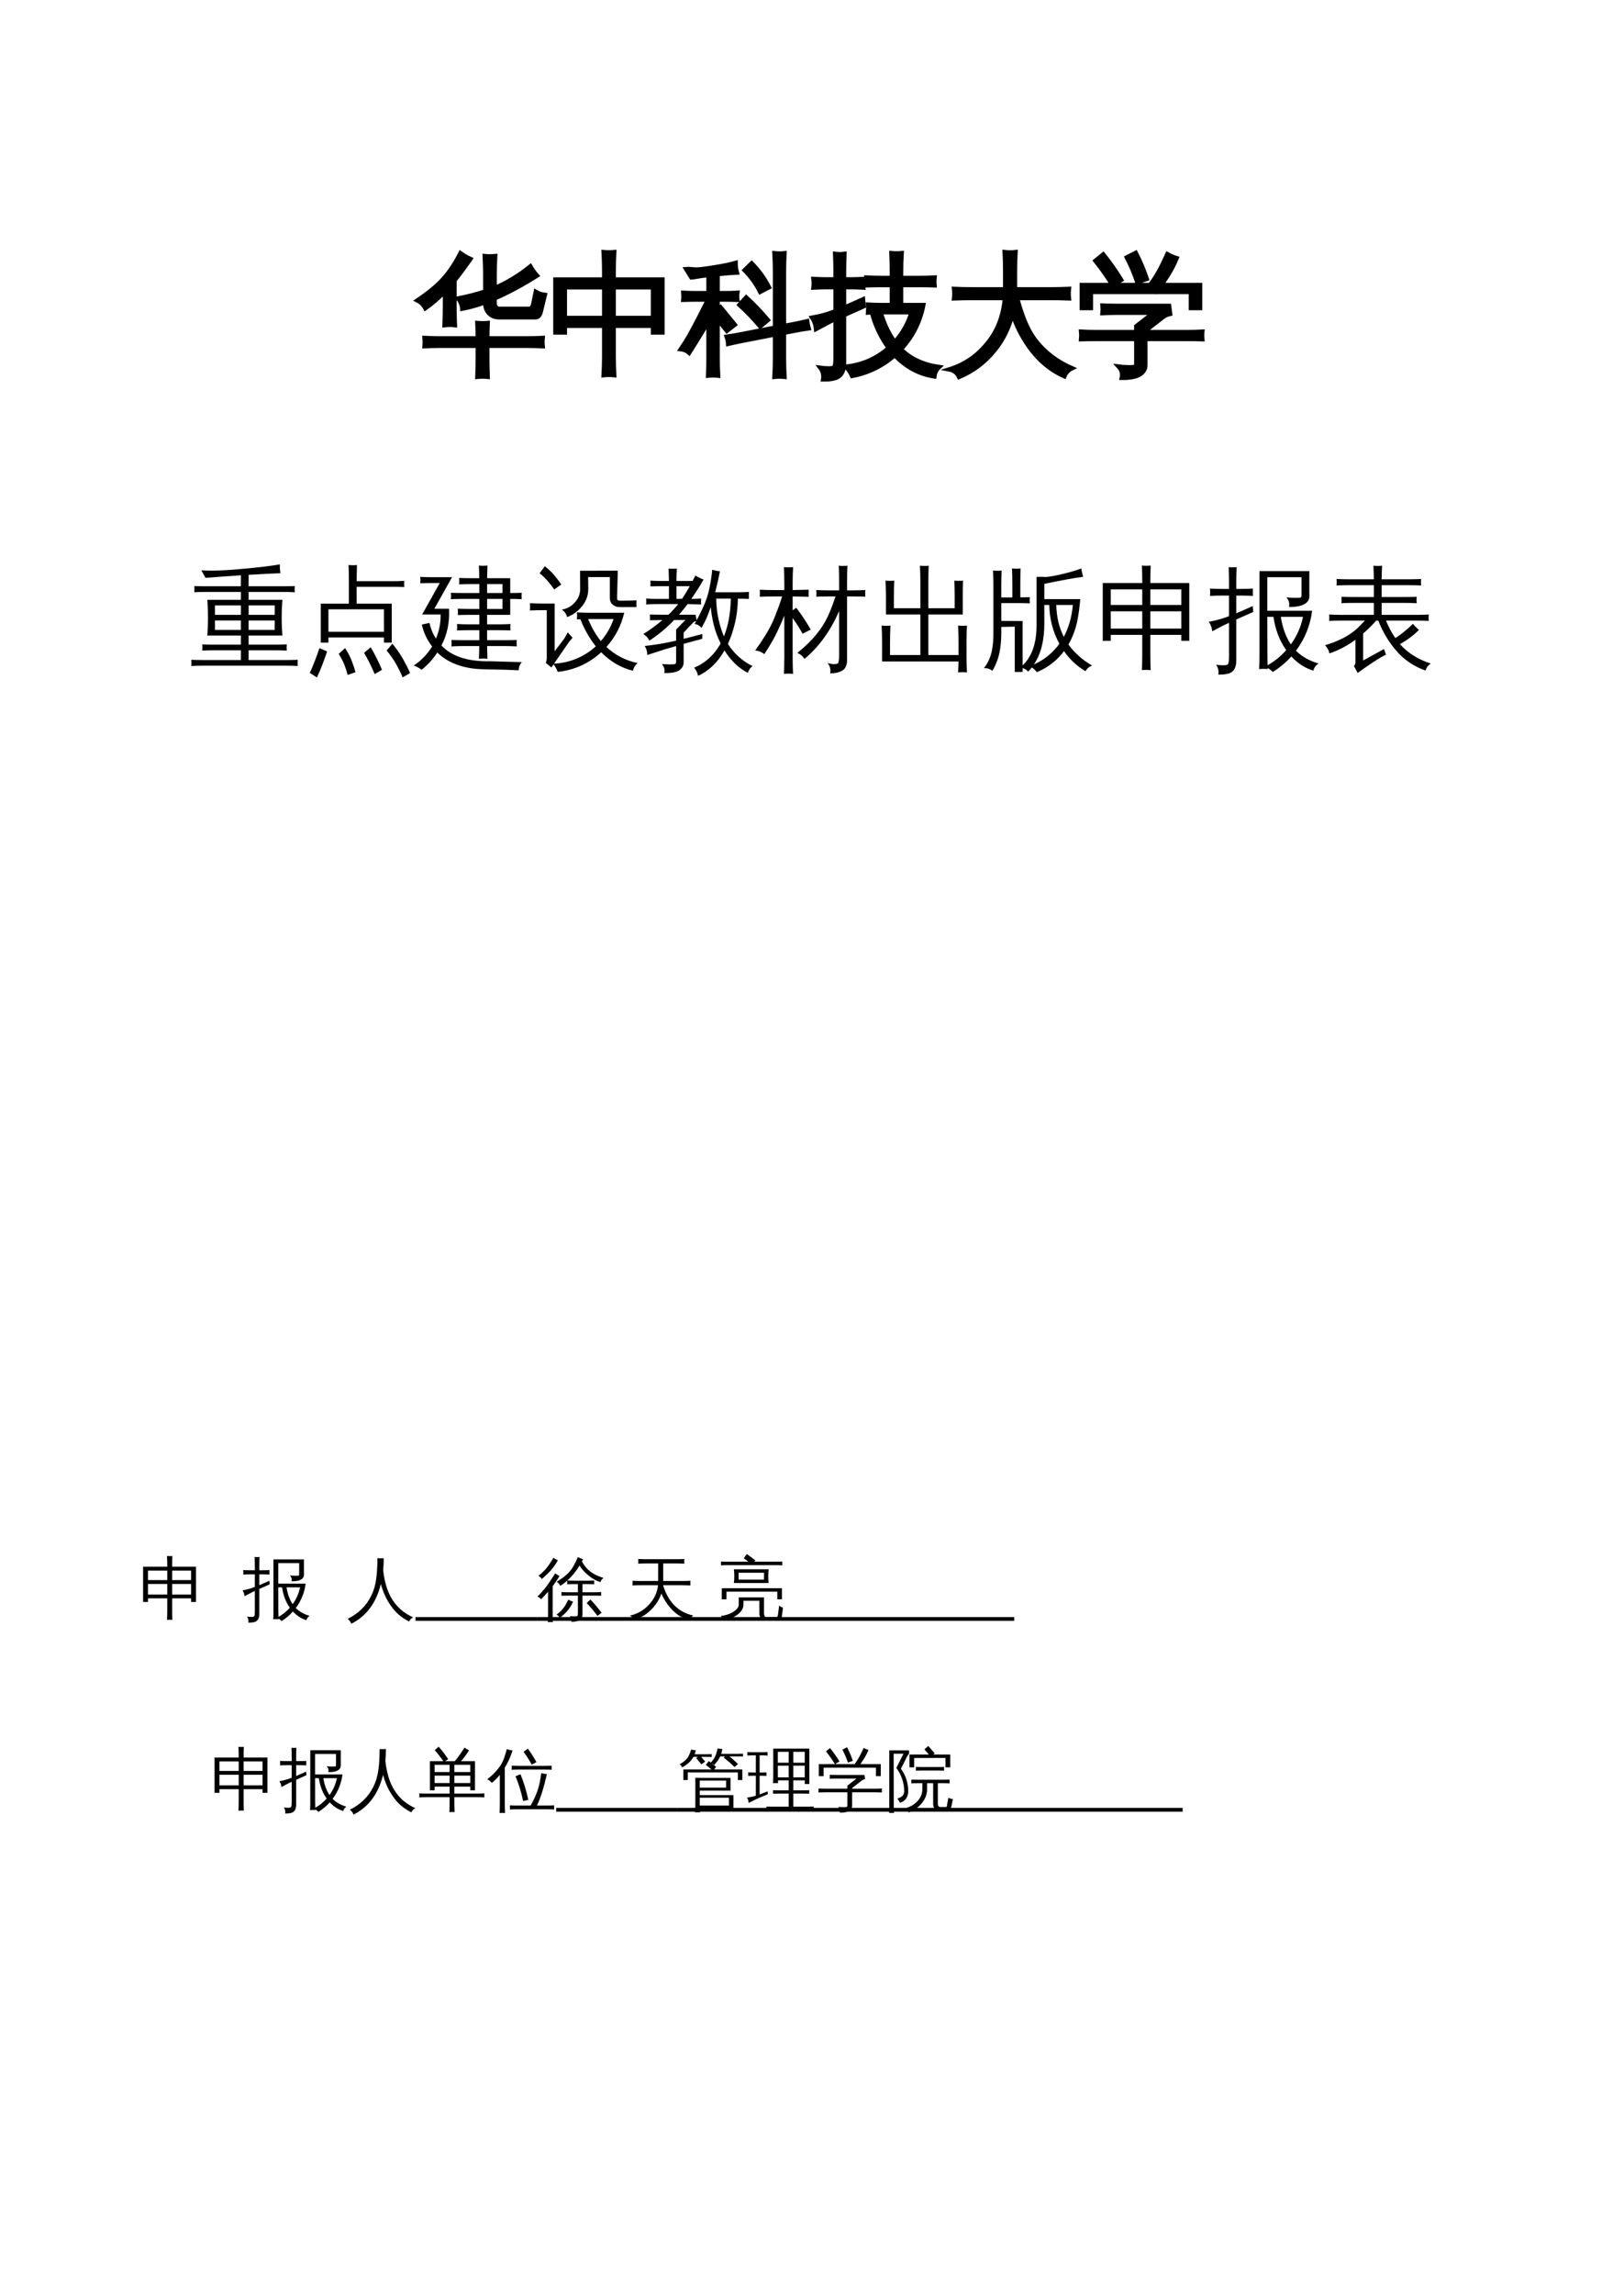 <?xml version="1.0" encoding="UTF-8"?>
<svg xmlns="http://www.w3.org/2000/svg" xmlns:xlink="http://www.w3.org/1999/xlink" width="515.906pt" height="728.504pt" viewBox="0 0 515.906 728.504" version="1.1">
<defs>
<g>
<symbol overflow="visible" id="glyph0-0">
<path style="stroke:none;" d="M 1.391 0 L 1.391 -27.969 L 12.547 -27.969 L 12.547 0 Z M 2.797 -1.391 L 11.156 -1.391 L 11.156 -26.578 L 2.797 -26.578 Z M 2.797 -1.391 "/>
</symbol>
<symbol overflow="visible" id="glyph0-1">
<path style="stroke:none;" d="M 22.812 5.047 C 21.738 4.93 20.656 4.93 19.562 5.047 C 19.645 3.047 19.688 1.035 19.688 -0.984 L 19.688 -4.797 L 7.547 -4.797 C 5.961 -4.797 4.379 -4.754 2.797 -4.672 C 2.867 -5.523 2.867 -6.391 2.797 -7.266 C 4.379 -7.18 5.961 -7.141 7.547 -7.141 L 19.688 -7.141 C 19.688 -8.773 19.645 -10.398 19.562 -12.016 C 20.656 -11.91 21.738 -11.91 22.812 -12.016 C 22.727 -10.398 22.688 -8.773 22.688 -7.141 L 35.484 -7.141 C 37.098 -7.141 38.695 -7.18 40.281 -7.266 C 40.195 -6.391 40.195 -5.523 40.281 -4.672 C 38.695 -4.754 37.098 -4.797 35.484 -4.797 L 22.688 -4.797 L 22.688 -0.984 C 22.688 1.035 22.727 3.047 22.812 5.047 Z M 26.422 -13.859 C 25.129 -13.859 24.07 -14.285 23.25 -15.141 C 22.406 -16.016 22.008 -17.188 22.062 -18.656 C 19.688 -17.758 17.254 -17.066 14.766 -16.578 C 14.68 -17.773 14.242 -18.852 13.453 -19.812 C 16.516 -20.414 19.383 -21.156 22.062 -22.031 L 22.062 -27.234 C 22.062 -29.254 22.008 -31.266 21.906 -33.266 C 23 -33.148 24.094 -33.148 25.188 -33.266 C 25.07 -31.266 25.016 -29.254 25.016 -27.234 L 25.016 -23.094 C 29.035 -24.812 32.82 -27.109 36.375 -29.984 C 36.977 -28.941 37.676 -27.973 38.469 -27.078 C 33.688 -24.066 29.203 -21.66 25.016 -19.859 L 25.016 -18.297 C 25.016 -17.828 25.148 -17.414 25.422 -17.062 C 25.703 -16.707 26.062 -16.531 26.5 -16.531 L 35.969 -16.531 C 36.656 -16.531 37.109 -17.062 37.328 -18.125 L 38.109 -21.906 C 39.004 -21.383 39.957 -21.066 40.969 -20.953 L 39.75 -15.922 C 39.469 -14.547 38.891 -13.859 38.016 -13.859 Z M 12.391 -11.359 C 11.297 -11.492 10.211 -11.492 9.141 -11.359 C 9.223 -13.379 9.266 -15.391 9.266 -17.391 L 9.266 -22.156 C 7.297 -20.07 5.219 -18.266 3.031 -16.734 C 2.457 -17.828 1.625 -18.648 0.531 -19.203 C 4.113 -21.609 6.879 -23.91 8.828 -26.109 C 10.785 -28.305 12.57 -30.992 14.188 -34.172 C 15.176 -33.453 16.219 -32.848 17.312 -32.359 C 15.531 -29.785 13.848 -27.516 12.266 -25.547 L 12.266 -17.391 C 12.266 -15.391 12.305 -13.379 12.391 -11.359 Z M 12.391 -11.359 "/>
</symbol>
<symbol overflow="visible" id="glyph0-2">
<path style="stroke:none;" d="M 21 4.516 C 19.875 4.398 18.766 4.398 17.672 4.516 C 17.785 2.492 17.844 0.457 17.844 -1.594 L 17.844 -11.156 L 5.328 -11.156 L 5.328 -9.031 L 2.344 -9.031 L 2.344 -25.844 L 17.844 -25.844 L 17.844 -28.422 C 17.844 -30.441 17.785 -32.477 17.672 -34.531 C 18.766 -34.426 19.875 -34.426 21 -34.531 C 20.895 -32.477 20.844 -30.441 20.844 -28.422 L 20.844 -25.844 L 36.344 -25.844 L 36.344 -9.031 L 33.344 -9.031 L 33.344 -11.156 L 20.844 -11.156 L 20.844 -1.594 C 20.844 0.457 20.895 2.492 21 4.516 Z M 20.844 -13.625 L 33.344 -13.625 L 33.344 -23.375 L 20.844 -23.375 Z M 17.844 -13.625 L 17.844 -23.375 L 5.328 -23.375 L 5.328 -13.625 Z M 17.844 -13.625 "/>
</symbol>
<symbol overflow="visible" id="glyph0-3">
<path style="stroke:none;" d="M 33.094 5.047 C 32.031 4.93 30.977 4.93 29.938 5.047 C 30.051 3.109 30.109 1.18 30.109 -0.734 L 30.109 -8.406 L 19.359 -6.312 C 17.961 -6.039 16.582 -5.742 15.219 -5.422 C 15.164 -6.18 15.016 -6.93 14.766 -7.672 C 16.191 -7.859 17.598 -8.094 18.984 -8.375 L 30.109 -10.547 L 30.109 -28.391 C 30.109 -30.328 30.051 -32.254 29.938 -34.172 C 30.977 -34.055 32.031 -34.055 33.094 -34.172 C 32.988 -32.254 32.938 -30.328 32.938 -28.391 L 32.938 -11.078 L 36.172 -11.688 C 37.566 -11.957 38.945 -12.258 40.312 -12.594 C 40.395 -11.82 40.547 -11.07 40.766 -10.344 C 39.367 -10.145 37.977 -9.91 36.594 -9.641 L 32.938 -8.938 L 32.938 -0.734 C 32.938 1.18 32.988 3.109 33.094 5.047 Z M 25.391 -10.953 C 23.336 -13.391 21.148 -15.672 18.828 -17.797 L 20.953 -20.141 C 23.391 -17.898 25.676 -15.508 27.812 -12.969 Z M 25.391 -21.938 C 24.109 -24.488 22.469 -26.773 20.469 -28.797 L 22.688 -30.969 C 24.895 -28.727 26.723 -26.195 28.172 -23.375 Z M 11.859 -1.031 C 11.859 0.883 11.91 2.785 12.016 4.672 C 11.492 4.617 10.969 4.594 10.438 4.594 C 9.906 4.594 9.379 4.617 8.859 4.672 C 8.941 2.785 8.984 0.883 8.984 -1.031 L 8.984 -12.797 L 8.859 -12.516 C 7.984 -10.898 6.738 -8.805 5.125 -6.234 L 2.828 -2.578 C 2.473 -2.91 2.066 -3.172 1.609 -3.359 C 1.16 -3.555 0.691 -3.68 0.203 -3.734 C 1.078 -5.016 1.926 -6.363 2.75 -7.781 C 3.57 -9.207 4.664 -11.25 6.031 -13.906 L 8.859 -19.484 L 5.172 -19.484 C 3.773 -19.484 2.379 -19.457 0.984 -19.406 C 1.016 -19.758 1.031 -20.117 1.031 -20.484 C 1.031 -20.859 1.016 -21.234 0.984 -21.609 C 2.379 -21.535 3.773 -21.5 5.172 -21.5 L 8.984 -21.5 L 8.984 -27.281 C 7.285 -27.082 6 -26.898 5.125 -26.734 C 4.25 -26.578 3.719 -26.5 3.531 -26.5 L 1.891 -29.156 C 2.191 -29.188 2.633 -29.176 3.219 -29.125 C 3.812 -29.07 4.422 -29.031 5.047 -29 C 5.672 -28.969 7.16 -29.129 9.516 -29.484 C 11.867 -29.848 13.617 -30.156 14.766 -30.406 C 15.91 -30.664 16.844 -30.895 17.562 -31.094 C 17.562 -30.602 17.594 -30.098 17.656 -29.578 C 17.727 -29.055 17.832 -28.551 17.969 -28.062 C 17.227 -28.031 16.332 -27.973 15.281 -27.891 C 14.227 -27.805 13.086 -27.695 11.859 -27.562 L 11.859 -21.5 L 13.953 -21.5 C 15.336 -21.5 16.727 -21.535 18.125 -21.609 C 18.07 -21.234 18.047 -20.859 18.047 -20.484 C 18.047 -20.117 18.07 -19.758 18.125 -19.406 C 16.727 -19.457 15.336 -19.484 13.953 -19.484 L 11.859 -19.484 L 11.859 -16.281 L 12.797 -17.016 L 17.312 -11.484 L 14.812 -9.562 L 11.859 -13.172 Z M 11.859 -1.031 "/>
</symbol>
<symbol overflow="visible" id="glyph0-4">
<path style="stroke:none;" d="M 28.062 -3.688 C 31.156 -0.625 35.203 1.258 40.203 1.969 C 39.359 2.758 38.863 3.742 38.719 4.922 C 33.883 4.18 29.691 1.926 26.141 -1.844 C 22.223 1.602 17.707 3.805 12.594 4.766 C 12.133 3.672 11.477 2.695 10.625 1.844 C 15.789 1.32 20.332 -0.66 24.25 -4.109 C 21.789 -7.391 20 -11.16 18.875 -15.422 C 18.488 -15.391 18.094 -15.363 17.688 -15.344 C 17.77 -16.188 17.77 -17.02 17.688 -17.844 C 19.219 -17.758 20.75 -17.719 22.281 -17.719 L 25.234 -17.719 L 25.234 -24.078 L 21.75 -24.078 C 20.238 -24.078 18.719 -24.051 17.188 -24 C 17.27 -24.812 17.27 -25.629 17.188 -26.453 C 18.719 -26.367 20.238 -26.328 21.75 -26.328 L 25.234 -26.328 L 25.234 -28.266 C 25.234 -30.254 25.191 -32.234 25.109 -34.203 C 26.172 -34.098 27.238 -34.098 28.312 -34.203 C 28.195 -32.234 28.141 -30.254 28.141 -28.266 L 28.141 -26.328 L 34.172 -26.328 C 35.703 -26.328 37.234 -26.367 38.766 -26.453 C 38.68 -25.629 38.68 -24.812 38.766 -24 C 37.234 -24.051 35.703 -24.078 34.172 -24.078 L 28.141 -24.078 L 28.141 -17.719 L 35.203 -17.719 C 34.16 -12.363 31.781 -7.688 28.062 -3.688 Z M 31.5 -15.469 L 21.625 -15.469 C 22.719 -11.75 24.223 -8.578 26.141 -5.953 C 28.648 -8.711 30.438 -11.883 31.5 -15.469 Z M 10.016 0.609 C 10.016 2.254 9.66 3.5 8.953 4.344 C 8.453 4.895 7.867 5.266 7.203 5.453 C 6.535 5.648 5.832 5.773 5.094 5.828 L 3.406 5.859 C 3.52 5.203 3.5 4.551 3.344 3.906 C 3.195 3.27 2.93 2.707 2.547 2.219 C 3.285 2.32 4.145 2.379 5.125 2.391 C 6.113 2.41 6.727 2.27 6.969 1.969 C 7.219 1.664 7.344 0.613 7.344 -1.188 L 7.344 -13.328 L 5.828 -12.641 C 4.273 -11.836 2.719 -11.016 1.156 -10.172 C 1.102 -10.723 0.977 -11.305 0.781 -11.922 C 0.594 -12.535 0.305 -13.129 -0.078 -13.703 C 1.648 -14.023 3.109 -14.367 4.297 -14.734 C 5.484 -15.109 6.5 -15.461 7.344 -15.797 L 7.344 -23.422 L 4.766 -23.422 C 3.285 -23.422 1.805 -23.379 0.328 -23.297 C 0.391 -23.734 0.422 -24.176 0.422 -24.625 C 0.422 -25.082 0.391 -25.539 0.328 -26 C 1.805 -25.914 3.285 -25.875 4.766 -25.875 L 7.344 -25.875 L 7.344 -27.844 C 7.344 -29.895 7.301 -31.938 7.219 -33.969 C 7.688 -33.906 8.164 -33.875 8.656 -33.875 C 9.156 -33.875 9.648 -33.906 10.141 -33.969 C 10.055 -31.938 10.016 -29.895 10.016 -27.844 L 10.016 -25.875 L 11.703 -25.875 C 13.172 -25.875 14.645 -25.914 16.125 -26 C 16.094 -25.539 16.078 -25.082 16.078 -24.625 C 16.078 -24.176 16.094 -23.734 16.125 -23.297 C 14.645 -23.379 13.172 -23.422 11.703 -23.422 L 10.016 -23.422 L 10.016 -16.859 C 11.766 -17.598 13.773 -18.488 16.047 -19.531 L 16.25 -17.344 L 10.016 -14.562 Z M 10.016 0.609 "/>
</symbol>
<symbol overflow="visible" id="glyph0-5">
<path style="stroke:none;" d="M 8.484 -19.969 C 6.66 -19.969 4.832 -19.93 3 -19.859 C 3.102 -20.836 3.102 -21.832 3 -22.844 C 4.832 -22.758 6.66 -22.719 8.484 -22.719 L 19.234 -22.719 L 19.234 -28.219 C 19.234 -30.32 19.18 -32.426 19.078 -34.531 C 20.191 -34.395 21.328 -34.395 22.484 -34.531 C 22.367 -32.426 22.312 -30.32 22.312 -28.219 L 22.312 -22.719 L 33.922 -22.719 C 35.754 -22.719 37.598 -22.758 39.453 -22.844 C 39.348 -21.832 39.348 -20.836 39.453 -19.859 C 37.598 -19.93 35.754 -19.969 33.922 -19.969 L 23.016 -19.969 C 23.535 -17.844 24.258 -15.578 25.188 -13.172 C 26.113 -10.766 27.258 -8.629 28.625 -6.766 C 31.582 -2.828 35.508 0.207 40.406 2.344 C 39.281 2.883 38.484 3.727 38.016 4.875 C 33.398 2.801 29.535 -0.52 26.422 -5.094 C 24.367 -8.094 22.738 -11.383 21.531 -14.969 C 20.383 -10.426 18.441 -6.516 15.703 -3.234 C 12.703 0.453 9 3.227 4.594 5.094 C 3.969 3.781 2.941 2.984 1.516 2.703 C 6.242 1.234 10.18 -1.414 13.328 -5.25 C 16.691 -9.156 18.633 -14.062 19.156 -19.969 Z M 8.484 -19.969 "/>
</symbol>
<symbol overflow="visible" id="glyph0-6">
<path style="stroke:none;" d="M 39.828 -9.266 C 39.742 -8.473 39.742 -7.68 39.828 -6.891 C 38.379 -6.941 36.914 -6.969 35.438 -6.969 L 21.734 -6.969 L 21.734 1.438 C 21.734 2.363 21.336 3.18 20.547 3.891 C 19.348 4.91 17.258 5.406 14.281 5.375 C 14.57 4.031 14.254 2.852 13.328 1.844 C 14.18 1.957 15.227 2.02 16.469 2.031 C 17.707 2.039 18.414 1.969 18.594 1.812 C 18.781 1.664 18.875 1.336 18.875 0.828 L 18.875 -6.969 L 5.781 -6.969 C 4.301 -6.969 2.828 -6.941 1.359 -6.891 C 1.441 -7.68 1.441 -8.473 1.359 -9.266 C 2.828 -9.18 4.301 -9.141 5.781 -9.141 L 18.875 -9.141 L 18.875 -11 L 24.406 -15.297 L 12.547 -15.297 C 11.098 -15.297 9.633 -15.254 8.156 -15.172 C 8.238 -15.961 8.238 -16.758 8.156 -17.562 C 9.633 -17.5 11.098 -17.469 12.547 -17.469 L 29.281 -17.469 L 29.609 -14.938 C 28.848 -14.789 28.141 -14.488 27.484 -14.031 L 21.734 -9.562 L 21.734 -9.141 L 35.438 -9.141 C 36.914 -9.141 38.379 -9.18 39.828 -9.266 Z M 4.438 -16.781 L 1.562 -16.781 L 1.562 -24.078 L 11.328 -24.078 C 9.68 -26.754 7.875 -29.32 5.906 -31.781 L 8.375 -33.797 C 10.445 -31.223 12.344 -28.531 14.062 -25.719 L 11.438 -24.078 L 23.25 -24.078 C 24.676 -25.93 26.004 -28.117 27.234 -30.641 L 28.75 -33.875 C 29.676 -33.352 30.648 -32.93 31.672 -32.609 C 30.578 -29.898 28.938 -27.055 26.75 -24.078 L 39.125 -24.078 L 39.125 -16.781 L 36.219 -16.781 L 36.219 -21.906 L 25.188 -21.906 C 25.133 -21.82 25.078 -21.82 25.016 -21.906 L 4.438 -21.906 Z M 19.203 -25.016 C 18.297 -27.703 17.188 -30.316 15.875 -32.859 L 18.703 -34.297 C 20.066 -31.641 21.227 -28.891 22.188 -26.047 Z M 19.203 -25.016 "/>
</symbol>
<symbol overflow="visible" id="glyph1-0">
<path style="stroke:none;" d="M 1.203 0 L 1.203 -23.984 L 10.766 -23.984 L 10.766 0 Z M 2.391 -1.203 L 9.562 -1.203 L 9.562 -22.781 L 2.391 -22.781 Z M 2.391 -1.203 "/>
</symbol>
<symbol overflow="visible" id="glyph1-1">
<path style="stroke:none;" d="M 34.484 0.312 C 34.441 0.969 34.441 1.625 34.484 2.281 C 33.297 2.219 32.094 2.188 30.875 2.188 L 4.297 2.188 C 3.078 2.188 1.867 2.219 0.672 2.281 C 0.711 1.625 0.711 0.969 0.672 0.312 C 1.867 0.363 3.078 0.391 4.297 0.391 L 16.422 0.391 L 16.422 -2.703 L 7.766 -2.703 C 6.547 -2.703 5.344 -2.672 4.156 -2.609 C 4.219 -3.266 4.219 -3.922 4.156 -4.578 C 5.344 -4.523 6.547 -4.5 7.766 -4.5 L 16.422 -4.5 L 16.422 -7.391 L 5.766 -7.391 C 6.047 -11.16 6.047 -14.941 5.766 -18.734 L 16.422 -18.734 L 16.422 -21.234 L 5.281 -21.234 C 4.062 -21.234 2.844 -21.195 1.625 -21.125 C 1.688 -21.781 1.688 -22.438 1.625 -23.094 C 2.844 -23.051 4.062 -23.031 5.281 -23.031 L 16.422 -23.031 L 16.422 -26.516 C 12.504 -26.254 8.754 -25.984 5.172 -25.703 L 3.875 -28.094 C 7.531 -27.883 12.125 -28.062 17.656 -28.625 C 22.477 -29.062 26.191 -29.516 28.797 -29.984 C 28.773 -29.023 28.844 -28.086 29 -27.172 C 26.613 -27.109 23.238 -26.938 18.875 -26.656 L 18.875 -23.031 L 29.891 -23.031 C 31.109 -23.031 32.328 -23.051 33.547 -23.094 C 33.473 -22.438 33.473 -21.781 33.547 -21.125 C 32.328 -21.195 31.109 -21.234 29.891 -21.234 L 18.875 -21.234 L 18.875 -18.734 L 29.609 -18.734 C 29.297 -14.941 29.297 -11.16 29.609 -7.391 L 18.875 -7.391 L 18.875 -4.5 L 27.391 -4.5 C 28.609 -4.5 29.816 -4.523 31.016 -4.578 C 30.941 -3.922 30.941 -3.266 31.016 -2.609 C 29.816 -2.672 28.609 -2.703 27.391 -2.703 L 18.875 -2.703 L 18.875 0.391 L 30.875 0.391 C 32.094 0.391 33.297 0.363 34.484 0.312 Z M 18.875 -13.953 L 27.172 -13.953 L 27.172 -16.953 L 18.875 -16.953 Z M 16.422 -13.953 L 16.422 -16.953 L 8.188 -16.953 L 8.188 -13.953 Z M 18.875 -12.172 L 18.875 -9.172 L 27.141 -9.172 L 27.172 -12.172 Z M 16.422 -12.172 L 8.188 -12.172 L 8.188 -9.172 L 16.422 -9.172 Z M 16.422 -12.172 "/>
</symbol>
<symbol overflow="visible" id="glyph1-2">
<path style="stroke:none;" d="M 8.234 -5.141 L 5.797 -5.141 L 5.797 -17.516 L 14.734 -17.516 L 14.734 -24.828 C 14.734 -26.461 14.695 -28.113 14.625 -29.781 C 15.52 -29.688 16.41 -29.688 17.297 -29.781 L 17.188 -24.641 L 28.719 -24.641 C 29.938 -24.641 31.145 -24.676 32.344 -24.75 C 32.27 -24.094 32.27 -23.438 32.344 -22.781 C 31.145 -22.832 29.938 -22.859 28.719 -22.859 L 17.188 -22.859 L 17.188 -17.516 L 28.344 -17.516 L 28.344 -5.141 L 25.875 -5.141 L 25.875 -6.781 L 8.234 -6.781 Z M 25.875 -15.719 L 8.234 -15.719 L 8.234 -8.578 L 25.875 -8.578 Z M 34.172 4.531 L 31.812 5.906 C 31.301 4.664 30.641 3.312 29.828 1.844 C 29.023 0.375 27.988 -1.117 26.719 -2.641 L 28.547 -4.781 C 29.93 -3.113 31.066 -1.484 31.953 0.109 C 32.848 1.703 33.586 3.176 34.172 4.531 Z M 25.25 3.484 L 22.922 4.859 C 22.43 3.68 21.906 2.531 21.344 1.406 C 20.781 0.281 20.18 -0.82 19.547 -1.906 L 21.656 -3.656 C 22.332 -2.531 22.969 -1.367 23.562 -0.172 C 24.164 1.023 24.727 2.242 25.25 3.484 Z M 16.812 4.25 L 14.344 5.141 C 14.113 4.203 13.781 3.16 13.344 2.016 C 12.906 0.879 12.289 -0.305 11.5 -1.547 L 13.531 -3.406 C 14.445 -1.977 15.156 -0.609 15.656 0.703 C 16.164 2.016 16.551 3.195 16.812 4.25 Z M 4.578 5.938 L 2.328 4.469 C 2.91 3.195 3.453 1.898 3.953 0.578 C 4.461 -0.742 4.938 -2.07 5.375 -3.406 L 7.812 -2.328 C 7.344 -0.922 6.844 0.473 6.312 1.859 C 5.781 3.242 5.203 4.602 4.578 5.938 Z M 4.578 5.938 "/>
</symbol>
<symbol overflow="visible" id="glyph1-3">
<path style="stroke:none;" d="M 5.172 -24.047 C 3.898 -24.047 2.645 -24.023 1.406 -23.984 C 1.477 -24.66 1.477 -25.336 1.406 -26.016 C 2.645 -25.941 3.898 -25.906 5.172 -25.906 L 11.5 -25.906 L 5.875 -15.891 L 10.547 -15.891 C 10.773 -11.578 9.969 -7.688 8.125 -4.219 C 11.426 -0.727 16.629 0.938 23.734 0.781 L 33.672 1.062 C 33.016 1.812 32.688 2.676 32.688 3.656 C 30.25 3.52 27.504 3.43 24.453 3.391 C 21.41 3.359 19.25 3.25 17.969 3.062 C 13.375 2.445 9.656 0.758 6.812 -2 C 5.438 0.133 3.773 1.961 1.828 3.484 C 1.078 2.898 0.242 2.453 -0.672 2.141 C 1.742 0.547 3.691 -1.469 5.172 -3.906 C 3.578 -5.988 2.484 -8.305 1.891 -10.859 L 4.328 -11.391 C 4.742 -9.535 5.43 -7.875 6.391 -6.406 C 7.422 -8.844 7.914 -11.395 7.875 -14.062 L 2 -14.062 L 7.594 -24.047 Z M 22.75 0 C 21.852 -0.094 20.945 -0.094 20.031 0 C 20.102 -1.363 20.141 -2.711 20.141 -4.047 L 15.109 -4.047 C 13.848 -4.047 12.582 -4.008 11.312 -3.938 C 11.383 -4.613 11.383 -5.297 11.312 -5.984 C 12.582 -5.93 13.848 -5.906 15.109 -5.906 L 20.172 -5.906 L 20.172 -9.078 L 16.844 -9.078 C 15.594 -9.078 14.336 -9.051 13.078 -9 C 13.148 -9.676 13.148 -10.359 13.078 -11.047 C 14.336 -10.973 15.594 -10.938 16.844 -10.938 L 20.172 -10.938 L 20.172 -13.953 L 17.125 -13.953 C 15.852 -13.953 14.586 -13.93 13.328 -13.891 C 13.391 -14.566 13.391 -15.242 13.328 -15.922 C 14.586 -15.859 15.852 -15.828 17.125 -15.828 L 20.172 -15.828 L 20.172 -19.016 L 14.938 -19.016 C 13.676 -19.016 12.41 -18.984 11.141 -18.922 C 11.211 -19.598 11.211 -20.273 11.141 -20.953 C 12.41 -20.91 13.676 -20.891 14.938 -20.891 L 20.172 -20.891 L 20.172 -23.734 L 17.5 -23.734 C 16.258 -23.734 15.008 -23.695 13.75 -23.625 C 13.812 -24.301 13.812 -24.984 13.75 -25.672 C 15.008 -25.617 16.258 -25.594 17.5 -25.594 L 20.141 -25.594 C 20.141 -26.926 20.102 -28.266 20.031 -29.609 C 20.945 -29.516 21.852 -29.516 22.75 -29.609 C 22.695 -28.266 22.66 -26.926 22.641 -25.594 L 29.984 -25.594 L 29.984 -20.891 C 31.203 -20.891 32.422 -20.91 33.641 -20.953 C 33.566 -20.273 33.566 -19.598 33.641 -18.922 C 32.422 -18.984 31.203 -19.016 29.984 -19.016 L 29.984 -13.953 L 22.641 -13.953 L 22.641 -10.938 L 26.297 -10.938 C 27.535 -10.938 28.789 -10.973 30.062 -11.047 C 29.988 -10.359 29.988 -9.676 30.062 -9 C 28.789 -9.051 27.535 -9.078 26.297 -9.078 L 22.641 -9.078 L 22.641 -5.906 L 28.297 -5.906 C 29.535 -5.906 30.789 -5.93 32.062 -5.984 C 31.988 -5.297 31.988 -4.613 32.062 -3.938 C 30.789 -4.008 29.535 -4.047 28.297 -4.047 L 22.641 -4.047 C 22.66 -2.711 22.695 -1.363 22.75 0 Z M 22.641 -15.828 L 27.531 -15.828 L 27.531 -19.016 L 22.641 -19.016 Z M 22.641 -20.891 L 27.531 -20.891 L 27.531 -23.734 L 22.641 -23.734 Z M 22.641 -20.891 "/>
</symbol>
<symbol overflow="visible" id="glyph1-4">
<path style="stroke:none;" d="M 15.156 -12.516 C 15.25 -13.266 15.25 -14.004 15.156 -14.734 C 16.539 -14.66 17.91 -14.625 19.266 -14.625 L 30.203 -14.625 C 29.242 -10.52 27.359 -6.898 24.547 -3.766 C 27.266 -1.18 30.578 0.531 34.484 1.375 C 33.691 1.977 33.191 2.785 32.984 3.797 C 29.203 2.879 25.836 0.922 22.891 -2.078 C 18.953 1.516 14.348 3.594 9.078 4.156 C 8.723 3.188 8.219 2.316 7.562 1.547 C 10.133 1.473 12.586 0.957 14.922 0 C 17.254 -0.957 19.336 -2.281 21.172 -3.969 C 19.172 -6.477 17.539 -9.336 16.281 -12.547 C 15.906 -12.547 15.531 -12.535 15.156 -12.516 Z M 16.172 -27.953 L 28.156 -27.984 L 27.922 -19.203 C 27.922 -18.984 27.992 -18.801 28.141 -18.656 C 28.297 -18.52 28.488 -18.453 28.719 -18.453 L 30.031 -18.453 C 31.383 -18.453 32.742 -18.488 34.109 -18.562 C 34.035 -17.832 34.035 -17.117 34.109 -16.422 L 28.688 -16.422 C 27.844 -16.422 27.117 -16.688 26.516 -17.219 C 25.922 -17.758 25.625 -18.422 25.625 -19.203 L 25.625 -25.953 L 18.734 -25.953 L 18.781 -22.188 C 18.781 -20.164 18.129 -18.344 16.828 -16.719 C 15.523 -15.094 13.938 -13.938 12.062 -13.25 C 11.801 -14.258 11.238 -15.047 10.375 -15.609 C 12.082 -15.91 13.488 -16.703 14.594 -17.984 C 15.695 -19.266 16.234 -20.656 16.203 -22.156 Z M 26.828 -12.625 L 18.734 -12.625 C 19.859 -9.883 21.207 -7.551 22.781 -5.625 C 24.582 -7.707 25.93 -10.039 26.828 -12.625 Z M 0.219 -15.328 C 0.258 -15.703 0.281 -16.086 0.281 -16.484 C 0.281 -16.891 0.258 -17.281 0.219 -17.656 C 1.594 -17.582 2.973 -17.547 4.359 -17.547 L 8.094 -17.547 L 8.094 -2.391 L 11.188 -6.469 L 12.266 -8.375 L 13.781 -6.688 L 12.656 -5.344 L 7.062 2.75 L 5.281 1.297 C 5.488 0.785 5.594 0.234 5.594 -0.359 L 5.594 -15.438 L 4.359 -15.438 C 2.973 -15.438 1.594 -15.398 0.219 -15.328 Z M 10.203 -23.594 L 7.953 -22.016 C 7.41 -22.828 6.758 -23.676 6 -24.562 C 5.238 -25.457 4.344 -26.328 3.312 -27.172 L 5 -29.391 C 6.164 -28.453 7.172 -27.484 8.016 -26.484 C 8.859 -25.492 9.586 -24.531 10.203 -23.594 Z M 10.203 -23.594 "/>
</symbol>
<symbol overflow="visible" id="glyph1-5">
<path style="stroke:none;" d="M 0.703 -4.078 C 3.941 -4.41 7.27 -4.973 10.688 -5.766 L 10.688 -9.281 L 13.609 -12.312 L 10.062 -12.312 C 7.645 -9.781 5.02 -7.598 2.188 -5.766 C 1.758 -6.66 1.113 -7.352 0.25 -7.844 C 2.406 -9.195 4.441 -10.688 6.359 -12.312 L 2.359 -12.234 C 2.398 -12.848 2.398 -13.457 2.359 -14.062 C 3.484 -14.02 4.609 -14 5.734 -14 L 8.266 -14 C 9.43 -15.125 10.461 -16.25 11.359 -17.375 L 4.531 -17.375 C 3.406 -17.375 2.281 -17.336 1.156 -17.266 C 1.227 -17.867 1.227 -18.488 1.156 -19.125 C 2.281 -19.051 3.406 -19.016 4.531 -19.016 L 8.406 -19.016 L 8.406 -23.062 L 5.906 -23.062 C 4.781 -23.062 3.645 -23.039 2.5 -23 C 2.57 -23.602 2.57 -24.211 2.5 -24.828 C 3.645 -24.754 4.781 -24.719 5.906 -24.719 L 8.406 -24.719 C 8.383 -26.031 8.348 -27.344 8.297 -28.656 C 9.16 -28.562 10.031 -28.562 10.906 -28.656 C 10.832 -27.344 10.797 -26.031 10.797 -24.719 L 15.922 -24.719 C 16.273 -25.375 16.57 -25.945 16.812 -26.438 C 17.625 -25.926 18.488 -25.504 19.406 -25.172 C 18.281 -23.16 16.977 -21.109 15.5 -19.016 C 16.562 -19.016 17.609 -19.051 18.641 -19.125 C 18.566 -18.488 18.566 -17.867 18.641 -17.266 L 14.312 -17.375 L 14.172 -17.156 C 13.328 -16.051 12.473 -15 11.609 -14 L 16.875 -14 L 17.234 -11.953 C 16.785 -11.953 16.441 -11.836 16.203 -11.609 L 13.078 -8.328 L 13.078 -6.328 L 19.016 -7.875 L 19.016 -6.359 L 13.078 -4.75 L 13.078 1.266 C 13.078 2.066 12.68 2.816 11.891 3.516 C 11.047 4.223 9.391 4.562 6.922 4.531 C 7.16 3.438 6.895 2.477 6.125 1.656 C 6.82 1.727 7.688 1.77 8.719 1.781 C 9.75 1.789 10.332 1.727 10.469 1.594 C 10.613 1.469 10.688 1.18 10.688 0.734 L 10.688 -4.047 L 6.922 -2.953 L 1.516 -1.203 C 1.535 -2.254 1.266 -3.211 0.703 -4.078 Z M 10.797 -23.062 L 10.797 -19.016 L 12.594 -19.062 C 13.195 -19.945 13.93 -21.148 14.797 -22.672 L 15.016 -23.062 Z M 23.094 -21.125 L 30.516 -21.125 C 31.617 -21.125 32.723 -21.16 33.828 -21.234 C 33.797 -20.859 33.781 -20.484 33.781 -20.109 C 33.781 -19.734 33.797 -19.367 33.828 -19.016 L 30.312 -19.094 C 30.258 -16.207 29.93 -13.555 29.328 -11.141 C 28.734 -8.734 28.004 -6.594 27.141 -4.719 C 28.035 -3.281 29.16 -1.941 30.516 -0.703 C 31.879 0.535 33.367 1.547 34.984 2.328 C 34.629 2.555 34.32 2.859 34.062 3.234 C 33.812 3.609 33.613 4.02 33.469 4.469 C 31.926 3.664 30.535 2.656 29.297 1.438 C 28.066 0.219 26.984 -1.148 26.047 -2.672 L 25.906 -2.391 C 24.832 -0.555 23.602 1.016 22.219 2.328 C 20.832 3.641 19.312 4.672 17.656 5.422 C 17.582 4.973 17.438 4.52 17.219 4.062 C 17.008 3.602 16.742 3.188 16.422 2.812 C 18.035 2.176 19.508 1.27 20.844 0.094 C 22.188 -1.07 23.328 -2.414 24.266 -3.938 C 24.473 -4.238 24.66 -4.555 24.828 -4.891 C 23.836 -6.879 23.102 -8.867 22.625 -10.859 C 22.145 -12.859 21.832 -14.711 21.688 -16.422 C 21.438 -15.672 21.086 -14.738 20.641 -13.625 C 20.191 -12.508 19.57 -11.238 18.781 -9.812 C 18.5 -10.133 18.172 -10.406 17.797 -10.625 C 17.422 -10.852 17.008 -11.004 16.562 -11.078 C 17.406 -12.523 18.297 -14.266 19.234 -16.297 C 20.172 -18.328 20.844 -20.336 21.25 -22.328 C 21.664 -24.316 21.969 -26.297 22.156 -28.266 C 22.551 -28.148 22.953 -28.051 23.359 -27.969 C 23.773 -27.883 24.191 -27.832 24.609 -27.812 C 24.211 -25.727 23.754 -23.676 23.234 -21.656 Z M 23.422 -19.094 C 23.461 -16.676 23.723 -14.438 24.203 -12.375 C 24.68 -10.312 25.238 -8.555 25.875 -7.109 C 27.238 -10.453 27.969 -14.445 28.062 -19.094 Z M 23.422 -19.094 "/>
</symbol>
<symbol overflow="visible" id="glyph1-6">
<path style="stroke:none;" d="M 23.125 -19.797 C 21.812 -19.797 20.5 -19.77 19.188 -19.719 C 19.281 -20.426 19.281 -21.129 19.188 -21.828 C 20.5 -21.766 21.812 -21.734 23.125 -21.734 L 26.469 -21.734 L 26.469 -24.5 C 26.469 -26.188 26.43 -27.875 26.359 -29.562 C 27.273 -29.469 28.191 -29.469 29.109 -29.562 C 29.035 -27.875 29 -26.188 29 -24.5 L 29 -21.734 L 30.859 -21.734 C 32.172 -21.734 33.484 -21.766 34.797 -21.828 C 34.734 -21.129 34.734 -20.426 34.797 -19.719 C 33.484 -19.77 32.172 -19.797 30.859 -19.797 L 29 -19.797 L 29 0.172 C 29.02 1.797 28.586 2.938 27.703 3.594 C 26.691 4.289 25.332 4.629 23.625 4.609 C 23.852 3.391 23.582 2.312 22.812 1.375 C 23.301 1.488 23.828 1.594 24.391 1.688 C 25.379 1.707 25.969 1.613 26.156 1.406 C 26.363 1.008 26.469 0.07 26.469 -1.406 L 26.469 -15.188 C 23.77 -8.906 20.102 -3.832 15.469 0.031 C 14.906 -0.852 14.145 -1.484 13.188 -1.859 C 17.75 -5.516 20.969 -9.359 22.844 -13.391 C 23.664 -15.148 24.488 -17.285 25.312 -19.797 Z M 11.703 -0.391 C 11.703 1.328 11.75 3.051 11.844 4.781 C 11.352 4.738 10.867 4.719 10.391 4.719 C 9.91 4.719 9.422 4.738 8.922 4.781 C 9.016 3.051 9.062 1.328 9.062 -0.391 L 9.062 -13.719 L 8.609 -12.625 C 7.441 -9.832 6.379 -7.594 5.422 -5.906 C 4.473 -4.219 3.566 -2.742 2.703 -1.484 C 2.328 -1.785 1.898 -2.039 1.422 -2.25 C 0.941 -2.457 0.406 -2.586 -0.188 -2.641 C 0.781 -3.973 1.867 -5.598 3.078 -7.516 C 4.285 -9.441 5.301 -11.445 6.125 -13.531 C 6.957 -15.625 7.703 -17.711 8.359 -19.797 L 5.516 -19.797 C 4.086 -19.797 2.672 -19.758 1.266 -19.688 C 1.285 -20.062 1.297 -20.438 1.297 -20.812 C 1.297 -21.188 1.285 -21.562 1.266 -21.938 C 2.672 -21.863 4.086 -21.828 5.516 -21.828 L 9.062 -21.828 L 9.062 -23.984 C 9.062 -25.691 9.016 -27.398 8.922 -29.109 C 9.422 -29.066 9.91 -29.047 10.391 -29.047 C 10.867 -29.047 11.352 -29.066 11.844 -29.109 C 11.75 -27.398 11.703 -25.691 11.703 -23.984 L 11.703 -21.828 L 16.797 -21.938 C 16.773 -21.562 16.766 -21.188 16.766 -20.812 C 16.766 -20.438 16.773 -20.062 16.797 -19.688 L 11.703 -19.797 L 11.703 -15.406 L 12.859 -16.203 C 13.703 -15.109 14.504 -13.984 15.266 -12.828 C 16.035 -11.68 16.758 -10.5 17.438 -9.281 L 14.875 -7.953 C 14.219 -9.117 13.523 -10.254 12.797 -11.359 L 11.703 -12.938 Z M 11.703 -0.391 "/>
</symbol>
<symbol overflow="visible" id="glyph1-7">
<path style="stroke:none;" d="M 31.078 4.328 C 30.141 4.234 29.203 4.234 28.266 4.328 C 28.336 3.148 28.383 1.988 28.406 0.844 L 4.109 0.844 L 4.109 -5.375 C 4.109 -7.113 4.062 -8.836 3.969 -10.547 C 4.906 -10.453 5.844 -10.453 6.781 -10.547 C 6.688 -8.836 6.641 -7.113 6.641 -5.375 L 6.641 -1.203 L 16.281 -1.203 L 16.281 -14.062 L 5.344 -14.062 L 5.344 -19.656 C 5.344 -21.383 5.297 -23.109 5.203 -24.828 C 6.141 -24.734 7.066 -24.734 7.984 -24.828 C 7.91 -23.109 7.875 -21.383 7.875 -19.656 L 7.875 -16.062 L 16.281 -16.062 L 16.281 -24.438 C 16.281 -26.145 16.234 -27.852 16.141 -29.562 C 17.078 -29.469 18.004 -29.469 18.922 -29.562 C 18.848 -27.852 18.812 -26.145 18.812 -24.438 L 18.812 -16.062 L 27.172 -16.062 C 27.172 -17.281 27.172 -18.613 27.172 -20.062 C 27.172 -21.52 27.141 -23.109 27.078 -24.828 C 28.016 -24.734 28.938 -24.734 29.844 -24.828 C 29.781 -23.254 29.75 -21.578 29.75 -19.797 C 29.75 -18.016 29.75 -16.102 29.75 -14.062 L 18.812 -14.062 L 18.812 -1.203 L 28.406 -1.203 L 28.406 -5.375 C 28.406 -7.113 28.359 -8.836 28.266 -10.547 C 29.203 -10.453 30.141 -10.453 31.078 -10.547 C 30.984 -8.836 30.938 -7.113 30.938 -5.375 L 30.938 -0.844 C 30.938 0.863 30.984 2.586 31.078 4.328 Z M 31.078 4.328 "/>
</symbol>
<symbol overflow="visible" id="glyph1-8">
<path style="stroke:none;" d="M 11.953 2.812 C 15.535 -0.051 17.281 -4.691 17.188 -11.109 L 17.188 -26.016 L 19.656 -26.016 C 19.656 -25.973 19.676 -25.953 19.719 -25.953 C 20.875 -25.973 22.754 -26.289 25.359 -26.906 C 27.973 -27.531 29.984 -28.125 31.391 -28.688 C 31.516 -27.801 31.719 -26.922 32 -26.047 C 29.039 -25.648 24.926 -24.898 19.656 -23.797 L 19.656 -18.953 L 31.078 -18.953 C 30.848 -16.211 30.5 -13.738 30.031 -11.531 C 29.438 -8.977 28.531 -6.645 27.312 -4.531 C 29.312 -1.812 31.82 0.41 34.844 2.141 C 33.926 2.473 33.223 3.07 32.734 3.938 C 30.035 2.344 27.758 0.223 25.906 -2.422 C 23.633 0.578 20.766 2.801 17.297 4.25 C 16.828 3.664 16.289 3.164 15.688 2.75 C 15.312 3.219 14.922 3.66 14.516 4.078 C 13.836 3.305 12.984 2.883 11.953 2.812 Z M 23.453 -17.094 C 23.547 -13.289 24.344 -9.914 25.844 -6.969 C 27.414 -9.875 28.375 -13.25 28.719 -17.094 Z M 19.656 -17.094 L 19.656 -11.109 C 19.656 -5.766 18.551 -1.461 16.344 1.797 C 19.656 0.316 22.352 -1.875 24.438 -4.781 C 22.375 -8.551 21.305 -12.656 21.234 -17.094 Z M 15.078 -19.578 C 15.035 -19.254 15.016 -18.926 15.016 -18.594 C 15.016 -18.27 15.035 -17.941 15.078 -17.609 C 13.836 -17.66 12.598 -17.688 11.359 -17.688 L 5.984 -17.688 L 5.984 -12.031 L 12.766 -11.984 L 12.766 4.188 L 10.266 4.188 L 10.266 -10.203 L 5.984 -10.125 L 5.984 -8.328 C 5.984 -4.859 5.582 -1.977 4.781 0.312 C 4.363 1.531 3.828 2.691 3.172 3.797 C 2.797 3.516 2.375 3.297 1.906 3.141 C 1.438 2.992 0.953 2.941 0.453 2.984 C 1.297 1.93 1.953 0.758 2.422 -0.531 C 3.129 -2.383 3.484 -4.984 3.484 -8.328 L 3.484 -23.062 C 3.484 -24.707 3.438 -26.359 3.344 -28.016 C 3.812 -27.973 4.273 -27.953 4.734 -27.953 C 5.191 -27.953 5.641 -27.973 6.078 -28.016 C 6.016 -26.359 5.984 -24.707 5.984 -23.062 L 5.984 -19.484 L 9.5 -19.484 L 9.5 -23.734 C 9.5 -25.398 9.461 -27.051 9.391 -28.688 C 9.836 -28.645 10.297 -28.625 10.766 -28.625 C 11.234 -28.625 11.688 -28.645 12.125 -28.688 C 12.062 -27.051 12.031 -25.398 12.031 -23.734 L 12.031 -19.516 C 13.031 -19.516 14.047 -19.535 15.078 -19.578 Z M 15.078 -19.578 "/>
</symbol>
<symbol overflow="visible" id="glyph1-9">
<path style="stroke:none;" d="M 17.438 3.594 C 16.5 3.5 15.57 3.5 14.656 3.594 C 14.727 1.875 14.766 0.16 14.766 -1.547 L 14.766 -7.594 L 4.75 -7.594 L 4.75 -5.703 L 2.219 -5.703 L 2.219 -24.047 L 14.766 -24.047 L 14.766 -24.438 C 14.766 -26.164 14.727 -27.891 14.656 -29.609 C 15.57 -29.516 16.5 -29.516 17.438 -29.609 C 17.363 -27.891 17.328 -26.164 17.328 -24.438 L 17.328 -24.047 L 29.703 -24.047 L 29.703 -5.703 L 27.172 -5.703 L 27.172 -7.594 L 17.328 -7.594 L 17.328 -1.547 C 17.328 0.16 17.363 1.875 17.438 3.594 Z M 17.328 -9.594 L 27.172 -9.594 L 27.172 -15.078 L 17.328 -15.078 Z M 14.766 -9.594 L 14.766 -15.078 L 4.75 -15.078 L 4.75 -9.594 Z M 17.328 -17.094 L 27.172 -17.094 L 27.172 -22.047 L 17.328 -22.047 Z M 14.766 -17.094 L 14.766 -22.047 L 4.75 -22.047 L 4.75 -17.094 Z M 14.766 -17.094 "/>
</symbol>
<symbol overflow="visible" id="glyph1-10">
<path style="stroke:none;" d="M 16 -27.844 L 31.844 -27.844 L 31.844 -19.719 C 31.844 -18.969 31.504 -18.301 30.828 -17.719 C 29.754 -16.852 27.938 -16.43 25.375 -16.453 C 25.633 -17.629 25.352 -18.648 24.531 -19.516 C 25.281 -19.422 26.219 -19.367 27.344 -19.359 C 28.469 -19.348 29.082 -19.398 29.188 -19.516 C 29.301 -19.629 29.359 -19.828 29.359 -20.109 L 29.359 -25.906 L 18.484 -25.906 L 18.484 -15.266 L 32.734 -15.266 C 32.141 -10.578 30.426 -6.344 27.594 -2.562 C 29.562 -0.645 31.953 0.703 34.766 1.484 C 33.922 2.047 33.367 2.805 33.109 3.766 C 30.461 2.941 28.133 1.441 26.125 -0.734 C 24.383 1.18 22.426 2.82 20.25 4.188 C 19.758 3.695 19.219 3.273 18.625 2.922 L 18.625 3.266 C 17.719 3.172 16.805 3.172 15.891 3.266 C 15.984 1.578 16.02 -0.109 16 -1.797 Z M 22.781 -13.328 C 23.344 -9.785 24.41 -6.867 25.984 -4.578 C 27.879 -7.203 29.164 -10.117 29.844 -13.328 Z M 20.453 -13.328 L 18.484 -13.328 L 18.531 -1.797 C 18.531 -0.523 18.551 0.754 18.594 2.047 C 20.82 0.773 22.789 -0.82 24.5 -2.75 C 22.363 -5.77 21.016 -9.297 20.453 -13.328 Z M 8.641 0.531 C 8.641 1.938 8.328 3.004 7.703 3.734 C 7.297 4.203 6.801 4.516 6.219 4.672 C 5.633 4.836 5.023 4.945 4.391 5 L 2.922 5.031 C 3.035 4.469 3.023 3.91 2.891 3.359 C 2.766 2.805 2.539 2.32 2.219 1.906 C 2.844 2 3.582 2.051 4.438 2.062 C 5.301 2.07 5.832 1.945 6.031 1.688 C 6.227 1.426 6.328 0.523 6.328 -1.016 L 6.328 -11.422 L 5.031 -10.828 C 3.664 -10.148 2.316 -9.445 0.984 -8.719 C 0.961 -9.188 0.863 -9.68 0.688 -10.203 C 0.508 -10.734 0.254 -11.25 -0.078 -11.75 C 1.422 -12.031 2.68 -12.328 3.703 -12.641 C 4.723 -12.953 5.598 -13.25 6.328 -13.531 L 6.328 -20.078 L 4.109 -20.078 C 2.816 -20.078 1.539 -20.039 0.281 -19.969 C 0.32 -20.344 0.344 -20.723 0.344 -21.109 C 0.344 -21.492 0.32 -21.891 0.281 -22.297 C 1.539 -22.223 2.816 -22.188 4.109 -22.188 L 6.328 -22.188 L 6.328 -23.875 C 6.328 -25.633 6.289 -27.379 6.219 -29.109 C 6.645 -29.066 7.066 -29.047 7.484 -29.047 C 7.91 -29.047 8.332 -29.066 8.75 -29.109 C 8.676 -27.379 8.641 -25.633 8.641 -23.875 L 8.641 -22.188 L 10.094 -22.188 C 11.375 -22.188 12.648 -22.223 13.922 -22.297 C 13.898 -21.891 13.891 -21.492 13.891 -21.109 C 13.891 -20.723 13.898 -20.344 13.922 -19.969 C 12.648 -20.039 11.375 -20.078 10.094 -20.078 L 8.641 -20.078 L 8.641 -14.453 C 10.141 -15.086 11.875 -15.848 13.844 -16.734 L 14.031 -14.875 L 8.641 -12.484 Z M 8.641 0.531 "/>
</symbol>
<symbol overflow="visible" id="glyph1-11">
<path style="stroke:none;" d="M 10.484 1.156 L 10.484 -6.047 C 7.805 -4.078 5.051 -2.633 2.219 -1.719 C 2.031 -2.727 1.562 -3.586 0.812 -4.297 C 5.164 -5.578 8.586 -7.367 11.078 -9.672 C 11.734 -10.273 12.531 -11.094 13.469 -12.125 L 5.938 -12.125 C 4.676 -12.125 3.41 -12.094 2.141 -12.031 C 2.211 -12.707 2.211 -13.383 2.141 -14.062 C 3.41 -13.988 4.676 -13.953 5.938 -13.953 L 16.344 -13.953 L 16.344 -17.75 L 9.844 -17.75 C 8.582 -17.75 7.316 -17.719 6.047 -17.656 C 6.117 -18.332 6.117 -19.008 6.047 -19.688 C 7.316 -19.645 8.582 -19.625 9.844 -19.625 L 16.344 -19.625 L 16.344 -23.375 L 8.266 -23.375 C 7.023 -23.375 5.77 -23.344 4.5 -23.281 C 4.57 -23.957 4.57 -24.645 4.5 -25.344 C 5.77 -25.281 7.023 -25.25 8.266 -25.25 L 16.344 -25.25 C 16.32 -26.695 16.273 -28.133 16.203 -29.562 C 17.117 -29.469 18.035 -29.469 18.953 -29.562 C 18.879 -28.133 18.832 -26.695 18.812 -25.25 L 27.594 -25.25 C 28.844 -25.25 30.098 -25.281 31.359 -25.344 C 31.285 -24.645 31.285 -23.957 31.359 -23.281 C 30.098 -23.344 28.844 -23.375 27.594 -23.375 L 18.812 -23.375 L 18.812 -19.625 L 26.188 -19.625 C 27.457 -19.625 28.711 -19.645 29.953 -19.688 C 29.879 -19.008 29.879 -18.332 29.953 -17.656 C 28.711 -17.719 27.457 -17.75 26.188 -17.75 L 18.812 -17.75 L 18.812 -13.953 L 30.031 -13.953 C 31.289 -13.953 32.539 -13.988 33.781 -14.062 C 33.719 -13.383 33.719 -12.707 33.781 -12.031 C 32.539 -12.094 31.289 -12.125 30.031 -12.125 L 20.188 -12.125 C 21.07 -10 22.066 -8.148 23.172 -6.578 C 25.066 -7.797 26.93 -9.305 28.766 -11.109 C 29.328 -10.41 29.957 -9.766 30.656 -9.172 C 29.113 -7.578 27.109 -6.066 24.641 -4.641 C 27.129 -1.848 30.391 0.203 34.422 1.516 C 33.598 2.055 33.035 2.797 32.734 3.734 C 28.891 2.348 25.75 0.188 23.312 -2.75 C 20.988 -5.469 19.133 -8.594 17.75 -12.125 L 17.094 -12.125 C 15.75 -10.625 14.363 -9.254 12.938 -8.016 L 12.938 0.531 L 19.547 -3.094 L 20.219 -1.297 C 19.352 -0.953 17.957 -0.141 16.031 1.141 C 14.113 2.422 12.5 3.539 11.188 4.5 L 10.016 2.281 C 10.328 1.977 10.484 1.602 10.484 1.156 Z M 10.484 1.156 "/>
</symbol>
<symbol overflow="visible" id="glyph2-0">
<path style="stroke:none;" d=""/>
</symbol>
<symbol overflow="visible" id="glyph2-1">
<path style="stroke:none;" d=""/>
</symbol>
<symbol overflow="visible" id="glyph3-0">
<path style="stroke:none;" d=""/>
</symbol>
<symbol overflow="visible" id="glyph3-1">
<path style="stroke:none;" d=""/>
</symbol>
<symbol overflow="visible" id="glyph4-0">
<path style="stroke:none;" d="M 0.734 0 L 0.734 -14.656 L 6.578 -14.656 L 6.578 0 Z M 1.469 -0.734 L 5.844 -0.734 L 5.844 -13.922 L 1.469 -13.922 Z M 1.469 -0.734 "/>
</symbol>
<symbol overflow="visible" id="glyph4-1">
<path style="stroke:none;" d="M 10.656 2.188 C 10.082 2.133 9.516 2.133 8.953 2.188 C 9.004 1.145 9.031 0.098 9.031 -0.953 L 9.031 -4.641 L 2.906 -4.641 L 2.906 -3.484 L 1.359 -3.484 L 1.359 -14.703 L 9.031 -14.703 L 9.031 -14.938 C 9.031 -15.988 9.004 -17.039 8.953 -18.094 C 9.516 -18.031 10.082 -18.031 10.656 -18.094 C 10.613 -17.039 10.594 -15.988 10.594 -14.938 L 10.594 -14.703 L 18.156 -14.703 L 18.156 -3.484 L 16.609 -3.484 L 16.609 -4.641 L 10.594 -4.641 L 10.594 -0.953 C 10.594 0.098 10.613 1.145 10.656 2.188 Z M 10.594 -5.859 L 16.609 -5.859 L 16.609 -9.219 L 10.594 -9.219 Z M 9.031 -5.859 L 9.031 -9.219 L 2.906 -9.219 L 2.906 -5.859 Z M 10.594 -10.438 L 16.609 -10.438 L 16.609 -13.469 L 10.594 -13.469 Z M 9.031 -10.438 L 9.031 -13.469 L 2.906 -13.469 L 2.906 -10.438 Z M 9.031 -10.438 "/>
</symbol>
<symbol overflow="visible" id="glyph4-2">
<path style="stroke:none;" d="M 9.766 -17.016 L 19.453 -17.016 L 19.453 -12.047 C 19.453 -11.586 19.25 -11.18 18.844 -10.828 C 18.176 -10.297 17.062 -10.039 15.5 -10.062 C 15.664 -10.77 15.492 -11.391 14.984 -11.922 C 15.441 -11.867 16.016 -11.836 16.703 -11.828 C 17.391 -11.816 17.766 -11.848 17.828 -11.922 C 17.898 -11.992 17.938 -12.117 17.938 -12.297 L 17.938 -15.828 L 11.297 -15.828 L 11.297 -9.328 L 20 -9.328 C 19.633 -6.461 18.586 -3.875 16.859 -1.562 C 18.066 -0.395 19.531 0.426 21.25 0.906 C 20.727 1.25 20.391 1.711 20.234 2.297 C 18.617 1.797 17.191 0.879 15.953 -0.453 C 14.898 0.723 13.707 1.727 12.375 2.562 C 12.07 2.258 11.738 2 11.375 1.781 L 11.375 2 C 10.82 1.938 10.266 1.938 9.703 2 C 9.766 0.969 9.785 -0.062 9.766 -1.094 Z M 13.922 -8.141 C 14.266 -5.984 14.914 -4.203 15.875 -2.797 C 17.031 -4.398 17.816 -6.18 18.234 -8.141 Z M 12.5 -8.141 L 11.297 -8.141 L 11.312 -1.094 C 11.312 -0.32 11.328 0.457 11.359 1.25 C 12.723 0.477 13.926 -0.492 14.969 -1.672 C 13.664 -3.523 12.844 -5.68 12.5 -8.141 Z M 5.281 0.328 C 5.281 1.18 5.086 1.832 4.703 2.281 C 4.453 2.562 4.148 2.754 3.797 2.859 C 3.441 2.961 3.07 3.023 2.688 3.047 L 1.781 3.078 C 1.852 2.734 1.848 2.391 1.766 2.047 C 1.691 1.711 1.551 1.414 1.344 1.156 C 1.727 1.219 2.18 1.25 2.703 1.25 C 3.234 1.258 3.555 1.188 3.672 1.031 C 3.797 0.875 3.859 0.32 3.859 -0.625 L 3.859 -6.984 L 3.062 -6.625 C 2.238 -6.207 1.414 -5.773 0.594 -5.328 C 0.582 -5.617 0.52 -5.922 0.406 -6.234 C 0.301 -6.555 0.148 -6.867 -0.047 -7.172 C 0.867 -7.348 1.641 -7.531 2.266 -7.719 C 2.891 -7.914 3.422 -8.098 3.859 -8.266 L 3.859 -12.266 L 2.516 -12.266 C 1.723 -12.266 0.941 -12.242 0.172 -12.203 C 0.191 -12.43 0.203 -12.66 0.203 -12.891 C 0.203 -13.129 0.191 -13.375 0.172 -13.625 C 0.941 -13.582 1.723 -13.562 2.516 -13.562 L 3.859 -13.562 L 3.859 -14.594 C 3.859 -15.664 3.836 -16.734 3.797 -17.797 C 4.055 -17.766 4.312 -17.75 4.562 -17.75 C 4.82 -17.75 5.082 -17.766 5.344 -17.797 C 5.301 -16.734 5.281 -15.664 5.281 -14.594 L 5.281 -13.562 L 6.156 -13.562 C 6.945 -13.562 7.727 -13.582 8.5 -13.625 C 8.488 -13.375 8.484 -13.129 8.484 -12.891 C 8.484 -12.66 8.488 -12.43 8.5 -12.203 C 7.727 -12.242 6.945 -12.266 6.156 -12.266 L 5.281 -12.266 L 5.281 -8.828 C 6.195 -9.211 7.254 -9.68 8.453 -10.234 L 8.562 -9.094 L 5.281 -7.625 Z M 5.281 0.328 "/>
</symbol>
<symbol overflow="visible" id="glyph4-3">
<path style="stroke:none;" d="M 9.797 -17.406 C 10.453 -17.332 11.117 -17.332 11.797 -17.406 C 11.797 -16.062 11.738 -14.805 11.625 -13.641 C 11.781 -12.004 12.102 -10.328 12.594 -8.609 C 14 -3.867 16.852 -0.535 21.156 1.391 C 20.57 1.672 20.145 2.109 19.875 2.703 C 17.438 1.504 15.488 -0.176 14.031 -2.344 C 12.625 -4.332 11.578 -6.617 10.891 -9.203 C 9.422 -3.191 6.289 1.016 1.5 3.422 C 1.27 2.773 0.879 2.258 0.328 1.875 C 1.91 1.113 3.348 0.125 4.641 -1.094 C 5.93 -2.32 6.977 -3.742 7.781 -5.359 C 8.594 -6.973 9.129 -8.742 9.391 -10.672 C 9.66 -12.598 9.797 -14.844 9.797 -17.406 Z M 9.797 -17.406 "/>
</symbol>
<symbol overflow="visible" id="glyph4-4">
<path style="stroke:none;" d="M 19.203 0.922 C 18.148 -0.504 17.004 -1.863 15.766 -3.156 L 16.953 -4.281 C 18.223 -2.945 19.41 -1.535 20.516 -0.047 Z M 9.922 -4.234 C 10.41 -3.961 10.914 -3.75 11.438 -3.594 C 10.656 -1.664 9.25 0.051 7.219 1.562 C 6.988 1.102 6.641 0.754 6.172 0.516 C 7.398 -0.316 8.379 -1.367 9.109 -2.641 C 9.41 -3.16 9.68 -3.691 9.922 -4.234 Z M 12.984 0.016 L 12.984 -5.516 L 9.906 -5.516 C 9.188 -5.516 8.469 -5.504 7.75 -5.484 C 7.801 -5.867 7.801 -6.254 7.75 -6.641 C 8.469 -6.598 9.188 -6.578 9.906 -6.578 L 12.984 -6.578 L 12.984 -9.172 L 11.734 -9.172 C 11.016 -9.172 10.297 -9.156 9.578 -9.125 C 9.617 -9.5 9.617 -9.875 9.578 -10.25 C 8.879 -9.633 8.148 -9.086 7.391 -8.609 C 7.129 -9.18 6.742 -9.617 6.234 -9.922 C 7.035 -10.379 7.801 -10.891 8.531 -11.453 C 9.758 -12.41 10.68 -13.398 11.297 -14.422 C 11.93 -15.461 12.484 -16.57 12.953 -17.75 C 13.484 -17.477 14.035 -17.254 14.609 -17.078 L 14.266 -16.391 C 14.922 -15.117 15.781 -14.062 16.844 -13.219 C 17.906 -12.375 19.332 -11.676 21.125 -11.125 C 20.633 -10.801 20.312 -10.359 20.156 -9.797 C 18.664 -10.266 17.254 -11.086 15.922 -12.266 C 14.93 -13.129 14.125 -14.062 13.5 -15.062 C 12.406 -13.227 11.113 -11.641 9.625 -10.297 C 10.32 -10.266 11.023 -10.25 11.734 -10.25 L 16.031 -10.25 C 16.75 -10.25 17.461 -10.266 18.172 -10.297 C 18.129 -9.91 18.129 -9.52 18.172 -9.125 C 17.461 -9.156 16.75 -9.172 16.031 -9.172 L 14.438 -9.172 L 14.438 -6.578 L 18.234 -6.578 C 18.953 -6.578 19.672 -6.598 20.391 -6.641 C 20.348 -6.254 20.348 -5.867 20.391 -5.484 C 19.672 -5.504 18.953 -5.516 18.234 -5.516 L 14.438 -5.516 L 14.438 0.562 C 14.438 2.051 13.289 2.797 11 2.797 L 10.891 2.797 C 11.035 2.117 10.883 1.516 10.438 0.984 C 10.82 1.047 11.285 1.078 11.828 1.078 C 12.367 1.086 12.695 1.039 12.812 0.938 C 12.926 0.832 12.984 0.523 12.984 0.016 Z M 5.031 2.922 C 4.758 2.891 4.488 2.875 4.219 2.875 C 3.957 2.875 3.691 2.891 3.422 2.922 C 3.473 1.93 3.5 0.941 3.5 -0.047 L 3.5 -6.719 L 1.312 -4.344 C 1.164 -4.539 0.992 -4.711 0.797 -4.859 C 0.598 -5.004 0.375 -5.117 0.125 -5.203 C 0.789 -5.848 1.469 -6.578 2.156 -7.391 C 2.844 -8.203 3.539 -9.156 4.25 -10.25 L 5.781 -12.594 C 6 -12.414 6.223 -12.258 6.453 -12.125 C 6.68 -11.988 6.914 -11.863 7.156 -11.75 C 6.664 -10.914 6.133 -10.109 5.562 -9.328 L 4.969 -8.484 L 4.969 -0.047 C 4.969 0.941 4.988 1.93 5.031 2.922 Z M 1.5 -10.781 C 1.375 -11 1.223 -11.191 1.047 -11.359 C 0.867 -11.535 0.664 -11.676 0.438 -11.781 C 0.988 -12.207 1.562 -12.719 2.156 -13.312 C 2.75 -13.906 3.301 -14.578 3.812 -15.328 C 4.32 -16.078 4.785 -16.805 5.203 -17.516 C 5.43 -17.367 5.66 -17.227 5.891 -17.094 C 6.117 -16.969 6.363 -16.859 6.625 -16.766 C 6.207 -15.961 5.711 -15.188 5.141 -14.438 C 4.566 -13.695 3.945 -13.008 3.281 -12.375 C 2.625 -11.75 2.031 -11.219 1.5 -10.781 Z M 1.5 -10.781 "/>
</symbol>
<symbol overflow="visible" id="glyph4-5">
<path style="stroke:none;" d=""/>
</symbol>
<symbol overflow="visible" id="glyph4-6">
<path style="stroke:none;" d="M 4.484 -8.812 C 3.566 -8.812 2.648 -8.789 1.734 -8.75 C 1.797 -9.227 1.797 -9.723 1.734 -10.234 C 2.648 -10.18 3.566 -10.156 4.484 -10.156 L 9.906 -10.156 L 9.906 -15.734 L 6.312 -15.734 C 5.395 -15.734 4.477 -15.707 3.562 -15.656 C 3.602 -16.164 3.602 -16.66 3.562 -17.141 C 4.477 -17.098 5.395 -17.078 6.312 -17.078 L 15.484 -17.078 C 16.398 -17.078 17.316 -17.098 18.234 -17.141 C 18.18 -16.66 18.18 -16.164 18.234 -15.656 C 17.316 -15.707 16.398 -15.734 15.484 -15.734 L 11.5 -15.734 L 11.5 -10.156 L 17.406 -10.156 C 18.32 -10.156 19.238 -10.18 20.156 -10.234 C 20.113 -9.723 20.113 -9.227 20.156 -8.75 C 19.238 -8.789 18.32 -8.812 17.406 -8.812 L 11.469 -8.812 C 13.094 -3.469 16.281 -0.258 21.031 0.812 C 20.531 1.188 20.207 1.691 20.062 2.328 C 17.977 1.797 16.16 0.77 14.609 -0.75 C 13.066 -2.27 11.836 -4.078 10.922 -6.172 C 10.273 -4.266 9.195 -2.555 7.688 -1.047 C 6.188 0.453 4.391 1.547 2.297 2.234 C 2.023 1.555 1.547 1.098 0.859 0.859 C 3.273 0.328 5.316 -0.836 6.984 -2.641 C 8.66 -4.441 9.617 -6.5 9.859 -8.812 Z M 4.484 -8.812 "/>
</symbol>
<symbol overflow="visible" id="glyph4-7">
<path style="stroke:none;" d="M 6.922 -4.969 L 14.953 -4.969 L 14.953 0.047 C 14.953 0.398 15.008 0.703 15.125 0.953 C 15.25 1.203 15.438 1.328 15.688 1.328 L 18.906 1.312 C 19.051 1.312 19.145 1.273 19.188 1.203 C 19.227 1.129 19.258 1.07 19.281 1.031 C 19.301 0.988 19.316 0.926 19.328 0.844 C 19.348 0.77 19.363 0.703 19.375 0.641 L 19.766 -2.391 C 20.078 -2.004 20.484 -1.785 20.984 -1.734 L 20.547 1.609 C 20.492 1.898 20.383 2.141 20.219 2.328 C 20.133 2.391 20.023 2.422 19.891 2.422 L 15.656 2.422 C 14.227 2.367 13.5 1.594 13.469 0.094 L 13.469 -3.875 L 8.422 -3.875 L 8.422 -2.703 C 8.422 -2.004 8.207 -1.348 7.781 -0.734 C 7.352 -0.117 6.801 0.395 6.125 0.812 C 4.938 1.594 3.586 2.129 2.078 2.422 C 1.992 1.797 1.688 1.305 1.156 0.953 C 3.164 0.734 4.785 0.094 6.016 -0.969 C 6.629 -1.508 6.93 -2.082 6.922 -2.688 Z M 3.031 -4.344 L 1.531 -4.344 L 1.531 -7.859 L 20.641 -7.859 L 20.641 -4.344 L 19.172 -4.344 L 19.172 -6.766 L 3.031 -6.766 Z M 5.375 -9.516 C 5.562 -10.973 5.562 -12.426 5.375 -13.875 L 16.453 -13.875 C 16.254 -12.426 16.242 -10.973 16.422 -9.516 Z M 20.781 -16.328 C 20.738 -15.93 20.738 -15.531 20.781 -15.125 C 20.051 -15.164 19.312 -15.188 18.562 -15.188 L 3.484 -15.188 C 2.734 -15.188 1.992 -15.164 1.266 -15.125 C 1.305 -15.531 1.305 -15.93 1.266 -16.328 C 2.016 -16.297 2.754 -16.281 3.484 -16.281 L 10.016 -16.281 L 8.516 -17.375 L 9.5 -18.719 L 12.203 -16.719 L 11.875 -16.281 L 18.562 -16.281 C 19.312 -16.281 20.051 -16.297 20.781 -16.328 Z M 6.875 -12.781 L 6.875 -10.609 L 14.938 -10.609 L 14.953 -12.781 Z M 6.875 -12.781 "/>
</symbol>
<symbol overflow="visible" id="glyph4-8">
<path style="stroke:none;" d="M 11.625 2.641 C 11.062 2.586 10.504 2.586 9.953 2.641 C 10.004 1.609 10.031 0.582 10.031 -0.438 L 10.031 -2.109 L 2.703 -2.109 C 1.93 -2.109 1.16 -2.086 0.391 -2.047 C 0.441 -2.473 0.441 -2.895 0.391 -3.312 C 1.16 -3.27 1.93 -3.25 2.703 -3.25 L 10.031 -3.25 L 10.031 -5.453 L 5.266 -5.453 L 5.266 -4.281 L 3.766 -4.281 L 3.766 -13.531 L 8.016 -13.531 C 7.18 -14.77 6.281 -15.938 5.312 -17.031 L 6.547 -18.141 C 7.648 -16.891 8.66 -15.57 9.578 -14.188 L 8.594 -13.531 L 11.641 -13.531 C 12.254 -14.195 12.906 -15.047 13.594 -16.078 L 14.766 -17.859 C 15.203 -17.516 15.68 -17.227 16.203 -17 C 15.586 -15.926 14.734 -14.77 13.641 -13.531 L 18.094 -13.531 L 18.094 -4.281 L 16.594 -4.281 L 16.594 -5.453 L 11.531 -5.453 L 11.531 -3.25 L 18.781 -3.25 C 19.551 -3.25 20.32 -3.27 21.094 -3.312 C 21.039 -2.895 21.039 -2.473 21.094 -2.047 C 20.32 -2.086 19.551 -2.109 18.781 -2.109 L 11.531 -2.109 L 11.531 -0.438 C 11.531 0.582 11.562 1.609 11.625 2.641 Z M 11.531 -6.594 L 16.594 -6.594 L 16.594 -8.953 L 11.531 -8.953 Z M 10.031 -6.594 L 10.031 -8.953 L 5.266 -8.953 L 5.266 -6.594 Z M 11.531 -10.094 L 16.594 -10.094 L 16.594 -12.391 L 12.609 -12.391 L 12.531 -12.297 C 12.5 -12.336 12.469 -12.367 12.438 -12.391 L 11.531 -12.391 Z M 10.031 -10.094 L 10.031 -12.391 L 5.266 -12.391 C 5.266 -11.641 5.266 -10.875 5.266 -10.094 Z M 10.031 -10.094 "/>
</symbol>
<symbol overflow="visible" id="glyph4-9">
<path style="stroke:none;" d="M 21.25 0.5 C 21.195 0.938 21.195 1.375 21.25 1.812 C 20.445 1.758 19.645 1.734 18.844 1.734 L 9.562 1.734 C 8.758 1.734 7.961 1.758 7.172 1.812 C 7.211 1.375 7.211 0.938 7.172 0.5 C 7.961 0.539 8.758 0.562 9.562 0.562 L 13.766 0.562 C 14.805 -1.301 15.57 -2.988 16.062 -4.5 C 16.551 -6.008 16.906 -7.754 17.125 -9.734 C 17.719 -9.578 18.32 -9.484 18.938 -9.453 C 17.938 -5.023 16.879 -1.688 15.766 0.562 L 18.844 0.562 C 19.645 0.562 20.445 0.539 21.25 0.5 Z M 11.375 -0.906 C 10.82 -3.594 10.02 -6.207 8.969 -8.75 L 10.547 -9.391 C 11.617 -6.754 12.445 -4.039 13.031 -1.25 Z M 20.469 -12.094 C 20.414 -11.664 20.414 -11.238 20.469 -10.812 C 19.664 -10.852 18.863 -10.875 18.062 -10.875 L 10.141 -10.875 C 9.336 -10.875 8.535 -10.852 7.734 -10.812 C 7.773 -11.238 7.773 -11.664 7.734 -12.094 C 8.535 -12.062 9.336 -12.047 10.141 -12.047 L 18.062 -12.047 C 18.863 -12.047 19.664 -12.062 20.469 -12.094 Z M 14.125 -12.438 C 13.352 -13.852 12.488 -15.211 11.531 -16.516 L 12.891 -17.516 C 13.898 -16.148 14.805 -14.723 15.609 -13.234 Z M 5.641 2.922 C 5.359 2.891 5.066 2.875 4.766 2.875 C 4.473 2.875 4.188 2.891 3.906 2.922 C 3.957 1.922 3.984 0.91 3.984 -0.109 L 3.984 -9.219 L 3.672 -8.812 C 2.992 -8.02 2.25 -7.297 1.438 -6.641 C 1.281 -6.867 1.078 -7.082 0.828 -7.281 C 0.586 -7.477 0.301 -7.633 -0.031 -7.75 C 0.812 -8.414 1.602 -9.129 2.344 -9.891 C 3.551 -11.148 4.422 -12.379 4.953 -13.578 C 5.16 -14.047 5.391 -14.664 5.641 -15.438 C 5.891 -16.219 6.07 -16.859 6.188 -17.359 C 6.488 -17.254 6.789 -17.164 7.094 -17.094 C 7.406 -17.031 7.719 -16.977 8.031 -16.938 C 7.582 -15.562 7.129 -14.422 6.672 -13.516 C 6.211 -12.609 5.844 -11.926 5.562 -11.469 L 5.562 -0.109 C 5.562 0.91 5.586 1.922 5.641 2.922 Z M 5.641 2.922 "/>
</symbol>
<symbol overflow="visible" id="glyph4-10">
<path style="stroke:none;" d="M 7.062 2.734 C 6.551 2.672 6.035 2.672 5.516 2.734 C 5.566 1.773 5.594 0.82 5.594 -0.125 L 5.594 -8.266 L 7 -8.266 L 7 -8.234 L 16.766 -8.234 L 16.766 -4.188 L 7 -4.188 L 7 -2.766 L 17.703 -2.766 L 17.703 2.359 L 16.281 2.359 L 16.281 1.422 L 7 1.422 C 7.02 1.848 7.039 2.285 7.062 2.734 Z M 3.188 -7.547 L 1.781 -7.547 L 1.781 -10.922 L 10.75 -10.922 L 8.922 -12.359 L 9.859 -13.578 L 12.203 -11.734 L 11.562 -10.922 L 20.516 -10.922 L 20.516 -7.547 L 19.094 -7.547 L 19.094 -9.969 L 3.188 -9.969 Z M 16.281 0.562 L 16.281 -1.938 L 7 -1.938 L 7 0.562 Z M 15.359 -7.375 L 7 -7.375 C 7 -6.625 7 -5.879 7 -5.141 L 15.359 -5.141 Z M 15 -15.062 L 13.5 -15.062 C 13.219 -14.477 12.898 -13.953 12.547 -13.484 C 12.191 -13.016 11.863 -12.625 11.562 -12.312 C 11.414 -12.469 11.242 -12.602 11.047 -12.719 C 10.848 -12.844 10.633 -12.938 10.406 -13 C 10.727 -13.312 11.051 -13.695 11.375 -14.156 C 11.695 -14.613 11.961 -15.145 12.172 -15.75 C 12.379 -16.352 12.547 -16.969 12.672 -17.594 C 12.922 -17.539 13.172 -17.5 13.422 -17.469 C 13.672 -17.438 13.914 -17.422 14.156 -17.422 C 14.102 -16.891 13.988 -16.375 13.812 -15.875 L 18.969 -15.875 C 19.562 -15.875 20.148 -15.891 20.734 -15.922 C 20.723 -15.766 20.719 -15.613 20.719 -15.469 C 20.719 -15.32 20.723 -15.172 20.734 -15.016 C 20.148 -15.047 19.562 -15.062 18.969 -15.062 L 16.438 -15.062 L 17.406 -14.25 C 18.008 -13.719 18.586 -13.18 19.141 -12.641 L 18.047 -11.672 C 17.516 -12.203 16.961 -12.719 16.391 -13.219 C 15.816 -13.719 15.227 -14.195 14.625 -14.656 Z M 6.422 -14.906 L 4.984 -14.906 C 4.535 -14.102 3.984 -13.426 3.328 -12.875 C 2.672 -12.32 2.023 -11.883 1.391 -11.562 C 1.328 -11.758 1.223 -11.945 1.078 -12.125 C 0.93 -12.301 0.758 -12.445 0.562 -12.562 C 1.176 -12.852 1.77 -13.254 2.344 -13.766 C 2.926 -14.285 3.352 -14.859 3.625 -15.484 C 3.906 -16.109 4.113 -16.695 4.25 -17.25 C 4.5 -17.176 4.742 -17.117 4.984 -17.078 C 5.223 -17.047 5.473 -17.02 5.734 -17 C 5.648 -16.562 5.531 -16.141 5.375 -15.734 L 9.047 -15.734 C 9.629 -15.734 10.219 -15.742 10.812 -15.766 C 10.789 -15.609 10.781 -15.457 10.781 -15.312 C 10.781 -15.176 10.789 -15.031 10.812 -14.875 C 10.219 -14.895 9.629 -14.906 9.047 -14.906 L 7.453 -14.906 L 8.719 -13.391 L 7.516 -12.531 L 5.859 -14.531 Z M 6.422 -14.906 "/>
</symbol>
<symbol overflow="visible" id="glyph4-11">
<path style="stroke:none;" d="M 21.203 0.859 C 21.16 1.234 21.16 1.609 21.203 1.984 C 20.516 1.953 19.82 1.938 19.125 1.938 L 8.25 1.938 C 7.551 1.938 6.859 1.953 6.172 1.984 C 6.211 1.609 6.211 1.234 6.172 0.859 C 6.859 0.891 7.551 0.906 8.25 0.906 L 13.25 0.906 L 13.25 -3.25 L 10.328 -3.25 C 9.641 -3.25 8.945 -3.234 8.25 -3.203 C 8.289 -3.578 8.289 -3.945 8.25 -4.312 C 8.945 -4.289 9.641 -4.281 10.328 -4.281 L 13.25 -4.281 L 13.25 -7.453 L 9.844 -7.453 C 9.844 -7.148 9.848 -6.848 9.859 -6.547 C 9.328 -6.609 8.797 -6.609 8.266 -6.547 C 8.316 -7.535 8.344 -8.523 8.344 -9.516 L 8.344 -17.531 L 19.812 -17.531 L 19.812 -6.281 L 18.344 -6.281 L 18.344 -7.453 L 14.719 -7.453 L 14.719 -4.281 L 17.719 -4.281 C 18.406 -4.281 19.094 -4.289 19.781 -4.312 C 19.758 -3.945 19.758 -3.578 19.781 -3.203 C 19.094 -3.234 18.406 -3.25 17.719 -3.25 L 14.719 -3.25 L 14.719 0.906 L 19.125 0.906 C 19.82 0.906 20.516 0.891 21.203 0.859 Z M 14.719 -8.406 L 18.344 -8.406 L 18.344 -12.094 L 14.719 -12.094 Z M 13.25 -8.406 L 13.25 -12.094 L 9.797 -12.094 L 9.812 -8.406 Z M 14.719 -13.047 L 18.344 -13.047 L 18.344 -16.516 L 14.719 -16.516 Z M 13.25 -13.047 L 13.25 -16.516 L 9.797 -16.516 L 9.797 -13.047 Z M 2.812 -2.578 L 2.812 -8.922 L 0.359 -8.875 C 0.379 -9.062 0.391 -9.242 0.391 -9.422 C 0.391 -9.598 0.379 -9.781 0.359 -9.969 L 2.812 -9.922 L 2.812 -15.391 L 1.781 -15.391 C 1.227 -15.391 0.672 -15.363 0.109 -15.312 C 0.117 -15.5 0.125 -15.688 0.125 -15.875 C 0.125 -16.062 0.117 -16.242 0.109 -16.422 C 0.672 -16.391 1.227 -16.375 1.781 -16.375 L 4.875 -16.375 C 5.438 -16.375 5.992 -16.391 6.547 -16.422 C 6.535 -16.242 6.531 -16.062 6.531 -15.875 C 6.531 -15.688 6.535 -15.5 6.547 -15.312 C 5.992 -15.363 5.438 -15.391 4.875 -15.391 L 4.016 -15.391 L 4.016 -9.922 L 6.203 -9.969 C 6.191 -9.781 6.188 -9.598 6.188 -9.422 C 6.188 -9.242 6.191 -9.062 6.203 -8.875 L 4.016 -8.922 L 4.016 -2.984 C 4.742 -3.242 5.586 -3.566 6.547 -3.953 L 6.625 -3.047 C 4.738 -2.273 3.406 -1.703 2.625 -1.328 C 1.852 -0.961 1.148 -0.613 0.516 -0.281 C 0.504 -0.539 0.461 -0.816 0.391 -1.109 C 0.316 -1.398 0.191 -1.691 0.016 -1.984 C 0.723 -2.066 1.301 -2.164 1.75 -2.281 C 2.195 -2.395 2.551 -2.492 2.812 -2.578 Z M 2.812 -2.578 "/>
</symbol>
<symbol overflow="visible" id="glyph4-12">
<path style="stroke:none;" d="M 20.859 -4.859 C 20.816 -4.441 20.816 -4.023 20.859 -3.609 C 20.098 -3.641 19.332 -3.656 18.562 -3.656 L 11.391 -3.656 L 11.391 0.75 C 11.391 1.238 11.18 1.672 10.766 2.047 C 10.129 2.578 9.035 2.832 7.484 2.812 C 7.641 2.113 7.473 1.5 6.984 0.969 C 7.43 1.02 7.977 1.051 8.625 1.062 C 9.281 1.07 9.656 1.035 9.75 0.953 C 9.844 0.879 9.891 0.707 9.891 0.438 L 9.891 -3.656 L 3.031 -3.656 C 2.258 -3.656 1.484 -3.641 0.703 -3.609 C 0.754 -4.023 0.754 -4.441 0.703 -4.859 C 1.484 -4.816 2.258 -4.797 3.031 -4.797 L 9.891 -4.797 L 9.891 -5.766 L 12.781 -8.016 L 6.578 -8.016 C 5.816 -8.016 5.051 -7.992 4.281 -7.953 C 4.32 -8.367 4.32 -8.785 4.281 -9.203 C 5.051 -9.172 5.816 -9.156 6.578 -9.156 L 15.344 -9.156 L 15.516 -7.828 C 15.109 -7.754 14.734 -7.594 14.391 -7.344 L 11.391 -5 L 11.391 -4.797 L 18.562 -4.797 C 19.332 -4.797 20.098 -4.816 20.859 -4.859 Z M 2.328 -8.781 L 0.812 -8.781 L 0.812 -12.609 L 5.938 -12.609 C 5.07 -14.016 4.125 -15.363 3.094 -16.656 L 4.391 -17.703 C 5.473 -16.359 6.469 -14.945 7.375 -13.469 L 6 -12.609 L 12.188 -12.609 C 12.926 -13.586 13.617 -14.734 14.266 -16.047 L 15.062 -17.75 C 15.551 -17.477 16.062 -17.254 16.594 -17.078 C 16.02 -15.66 15.16 -14.172 14.016 -12.609 L 20.5 -12.609 L 20.5 -8.781 L 18.969 -8.781 L 18.969 -11.469 L 13.188 -11.469 C 13.164 -11.426 13.141 -11.426 13.109 -11.469 L 2.328 -11.469 Z M 10.062 -13.109 C 9.582 -14.516 9 -15.879 8.312 -17.203 L 9.797 -17.969 C 10.516 -16.57 11.125 -15.129 11.625 -13.641 Z M 10.062 -13.109 "/>
</symbol>
<symbol overflow="visible" id="glyph4-13">
<path style="stroke:none;" d="M 15.141 -6.547 L 13.219 -6.547 L 13.219 -4.641 C 13.219 -2.766 12.461 -1.066 10.953 0.453 C 9.922 1.516 8.695 2.281 7.281 2.75 C 7.113 2.125 6.75 1.664 6.188 1.375 C 7.633 1.102 8.914 0.406 10.031 -0.719 C 11.145 -1.844 11.703 -3.148 11.703 -4.641 L 11.703 -6.547 L 10.406 -6.547 C 9.656 -6.547 8.914 -6.523 8.188 -6.484 C 8.227 -6.891 8.227 -7.289 8.188 -7.688 C 8.914 -7.664 9.656 -7.656 10.406 -7.656 L 18.172 -7.656 C 18.922 -7.656 19.66 -7.664 20.391 -7.688 C 20.348 -7.289 20.348 -6.891 20.391 -6.484 C 19.66 -6.523 18.922 -6.547 18.172 -6.547 L 16.625 -6.547 L 16.625 0.094 C 16.625 0.344 16.691 0.555 16.828 0.734 C 16.961 0.922 17.141 1.016 17.359 1.016 L 19.203 1.016 C 19.379 1.016 19.484 0.91 19.516 0.703 L 19.594 0.125 L 19.984 -1.953 C 20.422 -1.68 20.898 -1.531 21.422 -1.5 L 20.719 1.812 C 20.695 1.875 20.66 1.969 20.609 2.094 C 20.566 2.227 20.457 2.297 20.281 2.297 L 17.344 2.297 C 16.707 2.297 16.18 2.102 15.766 1.719 C 15.348 1.332 15.141 0.789 15.141 0.094 Z M 18.625 -11.734 C 18.582 -11.328 18.582 -10.926 18.625 -10.531 C 17.883 -10.562 17.141 -10.578 16.391 -10.578 L 11.875 -10.578 C 11.133 -10.578 10.391 -10.562 9.641 -10.531 C 9.691 -10.926 9.691 -11.328 9.641 -11.734 C 10.391 -11.691 11.133 -11.672 11.875 -11.672 L 16.391 -11.672 C 17.141 -11.672 17.883 -11.691 18.625 -11.734 Z M 9.109 -11.578 L 7.625 -11.578 L 7.625 -15.656 L 13.766 -15.656 L 12.359 -17.297 L 13.594 -18.375 L 15.625 -16.031 L 15.188 -15.656 L 20.562 -15.656 L 20.562 -11.578 L 19.062 -11.578 L 19.062 -14.562 L 9.109 -14.547 Z M 7.219 -3.969 C 7.219 -3.281 7.07 -2.645 6.781 -2.062 C 6.5 -1.488 6.094 -1.051 5.562 -0.75 L 4.641 -0.297 C 4.523 -0.523 4.391 -0.754 4.234 -0.984 C 4.086 -1.211 3.93 -1.438 3.766 -1.656 C 4.109 -1.781 4.453 -1.922 4.797 -2.078 C 5.141 -2.242 5.414 -2.5 5.625 -2.844 C 5.832 -3.188 5.938 -3.562 5.938 -3.969 C 5.938 -5.32 5.719 -6.633 5.281 -7.906 C 4.852 -9.176 4.238 -10.336 3.438 -11.391 L 5.719 -15.906 L 2.594 -15.906 L 2.625 -0.062 C 2.625 0.938 2.648 1.93 2.703 2.922 C 2.453 2.891 2.191 2.875 1.922 2.875 C 1.66 2.875 1.398 2.891 1.141 2.922 C 1.191 1.93 1.211 0.938 1.203 -0.062 L 1.203 -16.969 L 7.484 -16.969 L 7.484 -15.906 C 7.234 -15.645 7.023 -15.359 6.859 -15.047 L 4.906 -11.125 C 6.445 -9.02 7.219 -6.633 7.219 -3.969 Z M 7.219 -3.969 "/>
</symbol>
</g>
</defs>
<g id="surface1">
<g style="fill:rgb(0%,0%,0%);fill-opacity:1;">
  <use xlink:href="#glyph0-1" x="132.1" y="114.601"/>
  <use xlink:href="#glyph0-2" x="174.1" y="114.601"/>
  <use xlink:href="#glyph0-3" x="216.1" y="114.601"/>
  <use xlink:href="#glyph0-4" x="258.1" y="114.601"/>
  <use xlink:href="#glyph0-5" x="300.1" y="114.601"/>
  <use xlink:href="#glyph0-6" x="342.1" y="114.601"/>
</g>
<path style="fill:none;stroke-width:1.4;stroke-linecap:butt;stroke-linejoin:miter;stroke:rgb(0%,0%,0%);stroke-opacity:1;stroke-miterlimit:10;" d="M 154.914 608.856 C 153.84 608.973 152.758 608.973 151.664 608.856 C 151.746 610.856 151.789 612.867 151.789 614.887 L 151.789 618.699 L 139.648 618.699 C 138.062 618.699 136.48 618.656 134.898 618.574 C 134.969 619.426 134.969 620.293 134.898 621.168 C 136.48 621.082 138.062 621.043 139.648 621.043 L 151.789 621.043 C 151.789 622.676 151.746 624.301 151.664 625.918 C 152.758 625.813 153.84 625.813 154.914 625.918 C 154.828 624.301 154.789 622.676 154.789 621.043 L 167.586 621.043 C 169.199 621.043 170.797 621.082 172.383 621.168 C 172.297 620.293 172.297 619.426 172.383 618.574 C 170.797 618.656 169.199 618.699 167.586 618.699 L 154.789 618.699 L 154.789 614.887 C 154.789 612.867 154.828 610.856 154.914 608.856 Z M 158.523 627.762 C 157.23 627.762 156.172 628.188 155.352 629.043 C 154.508 629.918 154.109 631.09 154.164 632.559 C 151.789 631.66 149.355 630.969 146.867 630.481 C 146.781 631.676 146.344 632.754 145.555 633.715 C 148.617 634.316 151.484 635.059 154.164 635.934 L 154.164 641.137 C 154.164 643.156 154.109 645.168 154.008 647.168 C 155.102 647.051 156.195 647.051 157.289 647.168 C 157.172 645.168 157.117 643.156 157.117 641.137 L 157.117 636.996 C 161.137 638.715 164.922 641.012 168.477 643.887 C 169.078 642.844 169.777 641.875 170.57 640.981 C 165.789 637.969 161.305 635.563 157.117 633.762 L 157.117 632.199 C 157.117 631.731 157.25 631.316 157.523 630.965 C 157.805 630.609 158.164 630.434 158.602 630.434 L 168.07 630.434 C 168.758 630.434 169.211 630.965 169.43 632.027 L 170.211 635.809 C 171.105 635.285 172.059 634.969 173.07 634.856 L 171.852 629.824 C 171.57 628.449 170.992 627.762 170.117 627.762 Z M 144.492 625.262 C 143.398 625.395 142.312 625.395 141.242 625.262 C 141.324 627.281 141.367 629.293 141.367 631.293 L 141.367 636.059 C 139.398 633.973 137.32 632.168 135.133 630.637 C 134.559 631.731 133.727 632.551 132.633 633.106 C 136.215 635.512 138.98 637.813 140.93 640.012 C 142.887 642.207 144.672 644.895 146.289 648.074 C 147.277 647.356 148.32 646.75 149.414 646.262 C 147.633 643.688 145.949 641.418 144.367 639.449 L 144.367 631.293 C 144.367 629.293 144.406 627.281 144.492 625.262 Z M 195.102 609.387 C 193.977 609.504 192.867 609.504 191.773 609.387 C 191.887 611.41 191.945 613.445 191.945 615.496 L 191.945 625.059 L 179.43 625.059 L 179.43 622.934 L 176.445 622.934 L 176.445 639.746 L 191.945 639.746 L 191.945 642.324 C 191.945 644.344 191.887 646.379 191.773 648.434 C 192.867 648.328 193.977 648.328 195.102 648.434 C 194.996 646.379 194.945 644.344 194.945 642.324 L 194.945 639.746 L 210.445 639.746 L 210.445 622.934 L 207.445 622.934 L 207.445 625.059 L 194.945 625.059 L 194.945 615.496 C 194.945 613.445 194.996 611.41 195.102 609.387 Z M 194.945 627.527 L 207.445 627.527 L 207.445 637.277 L 194.945 637.277 Z M 191.945 627.527 L 191.945 637.277 L 179.43 637.277 L 179.43 627.527 Z M 249.195 608.856 C 248.133 608.973 247.078 608.973 246.039 608.856 C 246.152 610.793 246.211 612.723 246.211 614.637 L 246.211 622.309 L 235.461 620.215 C 234.062 619.941 232.684 619.645 231.32 619.324 C 231.266 620.082 231.117 620.832 230.867 621.574 C 232.293 621.762 233.699 621.996 235.086 622.277 L 246.211 624.449 L 246.211 642.293 C 246.211 644.231 246.152 646.156 246.039 648.074 C 247.078 647.957 248.133 647.957 249.195 648.074 C 249.09 646.156 249.039 644.231 249.039 642.293 L 249.039 624.981 L 252.273 625.59 C 253.668 625.859 255.047 626.16 256.414 626.496 C 256.496 625.723 256.648 624.973 256.867 624.246 C 255.469 624.047 254.078 623.813 252.695 623.543 L 249.039 622.84 L 249.039 614.637 C 249.039 612.723 249.09 610.793 249.195 608.856 Z M 241.492 624.856 C 239.438 627.293 237.25 629.574 234.93 631.699 L 237.055 634.043 C 239.492 631.801 241.777 629.41 243.914 626.871 Z M 241.492 635.84 C 240.211 638.391 238.57 640.676 236.57 642.699 L 238.789 644.871 C 240.996 642.629 242.824 640.098 244.273 637.277 Z M 227.961 614.934 C 227.961 613.02 228.012 611.117 228.117 609.231 C 227.594 609.285 227.07 609.309 226.539 609.309 C 226.008 609.309 225.48 609.285 224.961 609.231 C 225.043 611.117 225.086 613.02 225.086 614.934 L 225.086 626.699 L 224.961 626.418 C 224.086 624.801 222.84 622.707 221.227 620.137 L 218.93 616.481 C 218.574 616.813 218.168 617.074 217.711 617.262 C 217.262 617.457 216.793 617.582 216.305 617.637 C 217.18 618.918 218.027 620.266 218.852 621.684 C 219.672 623.109 220.766 625.152 222.133 627.809 L 224.961 633.387 L 221.273 633.387 C 219.875 633.387 218.48 633.359 217.086 633.309 C 217.117 633.66 217.133 634.02 217.133 634.387 C 217.133 634.762 217.117 635.137 217.086 635.512 C 218.48 635.438 219.875 635.402 221.273 635.402 L 225.086 635.402 L 225.086 641.184 C 223.387 640.984 222.102 640.801 221.227 640.637 C 220.352 640.481 219.82 640.402 219.633 640.402 L 217.992 643.059 C 218.293 643.09 218.734 643.078 219.32 643.027 C 219.914 642.973 220.523 642.934 221.148 642.902 C 221.773 642.871 223.262 643.031 225.617 643.387 C 227.969 643.75 229.719 644.059 230.867 644.309 C 232.012 644.566 232.945 644.797 233.664 644.996 C 233.664 644.504 233.695 644 233.758 643.481 C 233.828 642.957 233.934 642.453 234.07 641.965 C 233.328 641.934 232.434 641.875 231.383 641.793 C 230.328 641.707 229.188 641.598 227.961 641.465 L 227.961 635.402 L 230.055 635.402 C 231.438 635.402 232.828 635.438 234.227 635.512 C 234.172 635.137 234.148 634.762 234.148 634.387 C 234.148 634.02 234.172 633.66 234.227 633.309 C 232.828 633.359 231.438 633.387 230.055 633.387 L 227.961 633.387 L 227.961 630.184 L 228.898 630.918 L 233.414 625.387 L 230.914 623.465 L 227.961 627.074 Z M 286.164 617.59 C 289.258 614.527 293.305 612.645 298.305 611.934 C 297.461 611.145 296.965 610.16 296.82 608.981 C 291.984 609.723 287.793 611.977 284.242 615.746 C 280.324 612.301 275.809 610.098 270.695 609.137 C 270.234 610.231 269.578 611.207 268.727 612.059 C 273.891 612.582 278.434 614.563 282.352 618.012 C 279.891 621.293 278.102 625.063 276.977 629.324 C 276.59 629.293 276.195 629.266 275.789 629.246 C 275.871 630.09 275.871 630.922 275.789 631.746 C 277.32 631.66 278.852 631.621 280.383 631.621 L 283.336 631.621 L 283.336 637.981 L 279.852 637.981 C 278.34 637.981 276.82 637.953 275.289 637.902 C 275.371 638.715 275.371 639.531 275.289 640.356 C 276.82 640.27 278.34 640.231 279.852 640.231 L 283.336 640.231 L 283.336 642.168 C 283.336 644.156 283.293 646.137 283.211 648.106 C 284.273 648 285.34 648 286.414 648.106 C 286.297 646.137 286.242 644.156 286.242 642.168 L 286.242 640.231 L 292.273 640.231 C 293.805 640.231 295.336 640.27 296.867 640.356 C 296.781 639.531 296.781 638.715 296.867 637.902 C 295.336 637.953 293.805 637.981 292.273 637.981 L 286.242 637.981 L 286.242 631.621 L 293.305 631.621 C 292.262 626.266 289.883 621.59 286.164 617.59 Z M 289.602 629.371 L 279.727 629.371 C 280.82 625.652 282.324 622.481 284.242 619.856 C 286.75 622.613 288.539 625.785 289.602 629.371 Z M 268.117 613.293 C 268.117 611.648 267.762 610.402 267.055 609.559 C 266.555 609.008 265.969 608.637 265.305 608.449 C 264.637 608.254 263.934 608.129 263.195 608.074 L 261.508 608.043 C 261.621 608.699 261.602 609.352 261.445 609.996 C 261.297 610.633 261.031 611.195 260.648 611.684 C 261.387 611.582 262.246 611.523 263.227 611.512 C 264.215 611.492 264.828 611.633 265.07 611.934 C 265.32 612.238 265.445 613.289 265.445 615.09 L 265.445 627.231 L 263.93 626.543 C 262.375 625.738 260.82 624.918 259.258 624.074 C 259.203 624.625 259.078 625.207 258.883 625.824 C 258.695 626.438 258.406 627.031 258.023 627.606 C 259.75 627.926 261.211 628.27 262.398 628.637 C 263.586 629.012 264.602 629.363 265.445 629.699 L 265.445 637.324 L 262.867 637.324 C 261.387 637.324 259.906 637.281 258.43 637.199 C 258.492 637.637 258.523 638.078 258.523 638.527 C 258.523 638.984 258.492 639.441 258.43 639.902 C 259.906 639.816 261.387 639.777 262.867 639.777 L 265.445 639.777 L 265.445 641.746 C 265.445 643.797 265.402 645.84 265.32 647.871 C 265.789 647.809 266.266 647.777 266.758 647.777 C 267.258 647.777 267.75 647.809 268.242 647.871 C 268.156 645.84 268.117 643.797 268.117 641.746 L 268.117 639.777 L 269.805 639.777 C 271.273 639.777 272.746 639.816 274.227 639.902 C 274.195 639.441 274.18 638.984 274.18 638.527 C 274.18 638.078 274.195 637.637 274.227 637.199 C 272.746 637.281 271.273 637.324 269.805 637.324 L 268.117 637.324 L 268.117 630.762 C 269.867 631.5 271.875 632.391 274.148 633.434 L 274.352 631.246 L 268.117 628.465 Z M 308.586 633.871 C 306.762 633.871 304.934 633.832 303.102 633.762 C 303.203 634.738 303.203 635.734 303.102 636.746 C 304.934 636.66 306.762 636.621 308.586 636.621 L 319.336 636.621 L 319.336 642.121 C 319.336 644.223 319.281 646.328 319.18 648.434 C 320.293 648.297 321.43 648.297 322.586 648.434 C 322.469 646.328 322.414 644.223 322.414 642.121 L 322.414 636.621 L 334.023 636.621 C 335.855 636.621 337.699 636.66 339.555 636.746 C 339.449 635.734 339.449 634.738 339.555 633.762 C 337.699 633.832 335.855 633.871 334.023 633.871 L 323.117 633.871 C 323.637 631.746 324.359 629.481 325.289 627.074 C 326.215 624.668 327.359 622.531 328.727 620.668 C 331.684 616.731 335.609 613.695 340.508 611.559 C 339.383 611.02 338.586 610.176 338.117 609.027 C 333.5 611.102 329.637 614.422 326.523 618.996 C 324.469 621.996 322.84 625.285 321.633 628.871 C 320.484 624.328 318.543 620.418 315.805 617.137 C 312.805 613.449 309.102 610.676 304.695 608.809 C 304.07 610.121 303.043 610.918 301.617 611.199 C 306.344 612.668 310.281 615.316 313.43 619.152 C 316.793 623.059 318.734 627.965 319.258 633.871 Z M 381.93 623.168 C 381.844 622.375 381.844 621.582 381.93 620.793 C 380.48 620.844 379.016 620.871 377.539 620.871 L 363.836 620.871 L 363.836 612.465 C 363.836 611.539 363.438 610.723 362.648 610.012 C 361.449 608.992 359.359 608.496 356.383 608.527 C 356.672 609.871 356.355 611.051 355.43 612.059 C 356.281 611.945 357.328 611.883 358.57 611.871 C 359.809 611.863 360.516 611.934 360.695 612.09 C 360.883 612.238 360.977 612.566 360.977 613.074 L 360.977 620.871 L 347.883 620.871 C 346.402 620.871 344.93 620.844 343.461 620.793 C 343.543 621.582 343.543 622.375 343.461 623.168 C 344.93 623.082 346.402 623.043 347.883 623.043 L 360.977 623.043 L 360.977 624.902 L 366.508 629.199 L 354.648 629.199 C 353.199 629.199 351.734 629.156 350.258 629.074 C 350.34 629.863 350.34 630.66 350.258 631.465 C 351.734 631.402 353.199 631.371 354.648 631.371 L 371.383 631.371 L 371.711 628.84 C 370.949 628.691 370.242 628.391 369.586 627.934 L 363.836 623.465 L 363.836 623.043 L 377.539 623.043 C 379.016 623.043 380.48 623.082 381.93 623.168 Z M 346.539 630.684 L 343.664 630.684 L 343.664 637.981 L 353.43 637.981 C 351.781 640.656 349.977 643.223 348.008 645.684 L 350.477 647.699 C 352.547 645.125 354.445 642.434 356.164 639.621 L 353.539 637.981 L 365.352 637.981 C 366.777 639.832 368.105 642.02 369.336 644.543 L 370.852 647.777 C 371.777 647.254 372.75 646.832 373.773 646.512 C 372.68 643.801 371.039 640.957 368.852 637.981 L 381.227 637.981 L 381.227 630.684 L 378.32 630.684 L 378.32 635.809 L 367.289 635.809 C 367.234 635.723 367.18 635.723 367.117 635.809 L 346.539 635.809 Z M 361.305 638.918 C 360.398 641.606 359.289 644.219 357.977 646.762 L 360.805 648.199 C 362.168 645.543 363.328 642.793 364.289 639.949 Z M 361.305 638.918 " transform="matrix(1,0,0,-1,0,728.504)"/>
<g style="fill:rgb(0%,0%,0%);fill-opacity:1;">
  <use xlink:href="#glyph1-1" x="60.1" y="209.201"/>
  <use xlink:href="#glyph1-2" x="96.1" y="209.201"/>
  <use xlink:href="#glyph1-3" x="132.1" y="209.201"/>
  <use xlink:href="#glyph1-4" x="168.1" y="209.201"/>
  <use xlink:href="#glyph1-5" x="204.1" y="209.201"/>
  <use xlink:href="#glyph1-6" x="240.1" y="209.201"/>
  <use xlink:href="#glyph1-7" x="276.1" y="209.201"/>
  <use xlink:href="#glyph1-8" x="312.1" y="209.201"/>
  <use xlink:href="#glyph1-9" x="348.1" y="209.201"/>
  <use xlink:href="#glyph1-10" x="384.1" y="209.201"/>
  <use xlink:href="#glyph1-11" x="420.1" y="209.201"/>
</g>
<g style="fill:rgb(0%,0%,0%);fill-opacity:1;">
  <use xlink:href="#glyph2-1" x="22.8" y="512.201"/>
</g>
<g style="fill:rgb(0%,0%,0%);fill-opacity:1;">
  <use xlink:href="#glyph2-1" x="25.404" y="512.201"/>
</g>
<g style="fill:rgb(0%,0%,0%);fill-opacity:1;">
  <use xlink:href="#glyph2-1" x="28.008" y="512.201"/>
</g>
<g style="fill:rgb(0%,0%,0%);fill-opacity:1;">
  <use xlink:href="#glyph2-1" x="30.696" y="512.201"/>
</g>
<g style="fill:rgb(0%,0%,0%);fill-opacity:1;">
  <use xlink:href="#glyph2-1" x="33.3" y="512.201"/>
</g>
<g style="fill:rgb(0%,0%,0%);fill-opacity:1;">
  <use xlink:href="#glyph2-1" x="35.904" y="512.201"/>
</g>
<g style="fill:rgb(0%,0%,0%);fill-opacity:1;">
  <use xlink:href="#glyph3-1" x="38.6" y="512.201"/>
</g>
<g style="fill:rgb(0%,0%,0%);fill-opacity:1;">
  <use xlink:href="#glyph4-1" x="44.1" y="512.201"/>
</g>
<g style="fill:rgb(0%,0%,0%);fill-opacity:1;">
  <use xlink:href="#glyph3-1" x="66.1" y="512.201"/>
  <use xlink:href="#glyph3-1" x="71.6" y="512.201"/>
</g>
<g style="fill:rgb(0%,0%,0%);fill-opacity:1;">
  <use xlink:href="#glyph4-2" x="77.1" y="512.201"/>
</g>
<g style="fill:rgb(0%,0%,0%);fill-opacity:1;">
  <use xlink:href="#glyph3-1" x="99.1" y="512.201"/>
  <use xlink:href="#glyph3-1" x="104.6" y="512.201"/>
</g>
<g style="fill:rgb(0%,0%,0%);fill-opacity:1;">
  <use xlink:href="#glyph4-3" x="110.1" y="512.201"/>
</g>
<g style="fill:rgb(0%,0%,0%);fill-opacity:1;">
  <use xlink:href="#glyph3-1" x="132.1" y="512.201"/>
  <use xlink:href="#glyph3-1" x="137.6" y="512.201"/>
  <use xlink:href="#glyph3-1" x="143.1" y="512.201"/>
  <use xlink:href="#glyph3-1" x="148.6" y="512.201"/>
  <use xlink:href="#glyph3-1" x="154.1" y="512.201"/>
  <use xlink:href="#glyph3-1" x="159.6" y="512.201"/>
  <use xlink:href="#glyph3-1" x="165.1" y="512.201"/>
</g>
<g style="fill:rgb(0%,0%,0%);fill-opacity:1;">
  <use xlink:href="#glyph3-1" x="164.978" y="512.201"/>
</g>
<path style="fill:none;stroke-width:1.2;stroke-linecap:butt;stroke-linejoin:miter;stroke:rgb(0%,0%,0%);stroke-opacity:1;stroke-miterlimit:10;" d="M 0 -1.901 L 38.5 -1.901 " transform="matrix(1,0,0,-1,132,512.201)"/>
<g style="fill:rgb(0%,0%,0%);fill-opacity:1;">
  <use xlink:href="#glyph4-4" x="170.6" y="512.201"/>
  <use xlink:href="#glyph4-5" x="192.6" y="512.201"/>
  <use xlink:href="#glyph4-6" x="199.178" y="512.201"/>
  <use xlink:href="#glyph4-5" x="221.178" y="512.201"/>
  <use xlink:href="#glyph4-7" x="227.756" y="512.201"/>
  <use xlink:href="#glyph4-5" x="249.756" y="512.201"/>
  <use xlink:href="#glyph4-5" x="256.334" y="512.201"/>
</g>
<g style="fill:rgb(0%,0%,0%);fill-opacity:1;">
  <use xlink:href="#glyph4-5" x="262.824" y="512.201"/>
  <use xlink:href="#glyph4-5" x="269.402" y="512.201"/>
  <use xlink:href="#glyph4-5" x="275.98" y="512.201"/>
  <use xlink:href="#glyph4-5" x="282.558" y="512.201"/>
  <use xlink:href="#glyph4-5" x="289.136" y="512.201"/>
  <use xlink:href="#glyph4-5" x="295.714" y="512.201"/>
  <use xlink:href="#glyph4-5" x="302.292" y="512.201"/>
  <use xlink:href="#glyph4-5" x="308.87" y="512.201"/>
  <use xlink:href="#glyph4-5" x="315.448" y="512.201"/>
</g>
<g style="fill:rgb(0%,0%,0%);fill-opacity:1;">
  <use xlink:href="#glyph3-1" x="170.5" y="512.201"/>
</g>
<g style="fill:rgb(0%,0%,0%);fill-opacity:1;">
  <use xlink:href="#glyph3-1" x="316.668" y="512.201"/>
</g>
<path style="fill:none;stroke-width:1.2;stroke-linecap:butt;stroke-linejoin:miter;stroke:rgb(0%,0%,0%);stroke-opacity:1;stroke-miterlimit:10;" d="M 0 -1.901 L 151.699 -1.901 " transform="matrix(1,0,0,-1,170.5,512.201)"/>
<g style="fill:rgb(0%,0%,0%);fill-opacity:1;">
  <use xlink:href="#glyph4-1" x="66.8" y="572.801"/>
  <use xlink:href="#glyph4-2" x="88.8" y="572.801"/>
  <use xlink:href="#glyph4-3" x="110.8" y="572.801"/>
  <use xlink:href="#glyph4-8" x="132.8" y="572.801"/>
  <use xlink:href="#glyph4-9" x="154.8" y="572.801"/>
</g>
<g style="fill:rgb(0%,0%,0%);fill-opacity:1;">
  <use xlink:href="#glyph3-1" x="176.8" y="572.801"/>
  <use xlink:href="#glyph3-1" x="182.3" y="572.801"/>
  <use xlink:href="#glyph3-1" x="187.8" y="572.801"/>
  <use xlink:href="#glyph3-1" x="193.3" y="572.801"/>
  <use xlink:href="#glyph3-1" x="198.8" y="572.801"/>
  <use xlink:href="#glyph3-1" x="204.3" y="572.801"/>
  <use xlink:href="#glyph3-1" x="209.8" y="572.801"/>
</g>
<g style="fill:rgb(0%,0%,0%);fill-opacity:1;">
  <use xlink:href="#glyph3-1" x="176.7" y="572.801"/>
</g>
<g style="fill:rgb(0%,0%,0%);fill-opacity:1;">
  <use xlink:href="#glyph3-1" x="209.678" y="572.801"/>
</g>
<path style="fill:none;stroke-width:1.2;stroke-linecap:butt;stroke-linejoin:miter;stroke:rgb(0%,0%,0%);stroke-opacity:1;stroke-miterlimit:10;" d="M -0.001 -1.898 L 38.499 -1.898 " transform="matrix(1,0,0,-1,176.7,572.801)"/>
<g style="fill:rgb(0%,0%,0%);fill-opacity:1;">
  <use xlink:href="#glyph4-10" x="215.3" y="572.801"/>
  <use xlink:href="#glyph4-11" x="237.3" y="572.801"/>
  <use xlink:href="#glyph4-12" x="259.3" y="572.801"/>
  <use xlink:href="#glyph4-13" x="281.3" y="572.801"/>
  <use xlink:href="#glyph4-5" x="303.3" y="572.801"/>
  <use xlink:href="#glyph4-5" x="309.878" y="572.801"/>
  <use xlink:href="#glyph4-5" x="316.456" y="572.801"/>
  <use xlink:href="#glyph4-5" x="323.034" y="572.801"/>
</g>
<g style="fill:rgb(0%,0%,0%);fill-opacity:1;">
  <use xlink:href="#glyph4-5" x="329.524" y="572.801"/>
  <use xlink:href="#glyph4-5" x="336.102" y="572.801"/>
  <use xlink:href="#glyph4-5" x="342.68" y="572.801"/>
  <use xlink:href="#glyph4-5" x="349.258" y="572.801"/>
  <use xlink:href="#glyph4-5" x="355.836" y="572.801"/>
  <use xlink:href="#glyph4-5" x="362.414" y="572.801"/>
  <use xlink:href="#glyph4-5" x="368.992" y="572.801"/>
</g>
<g style="fill:rgb(0%,0%,0%);fill-opacity:1;">
  <use xlink:href="#glyph3-1" x="215.2" y="572.801"/>
</g>
<g style="fill:rgb(0%,0%,0%);fill-opacity:1;">
  <use xlink:href="#glyph3-1" x="370.168" y="572.801"/>
</g>
<path style="fill:none;stroke-width:1.2;stroke-linecap:butt;stroke-linejoin:miter;stroke:rgb(0%,0%,0%);stroke-opacity:1;stroke-miterlimit:10;" d="M -0.001 -1.898 L 160.499 -1.898 " transform="matrix(1,0,0,-1,215.2,572.801)"/>
</g>
</svg>
